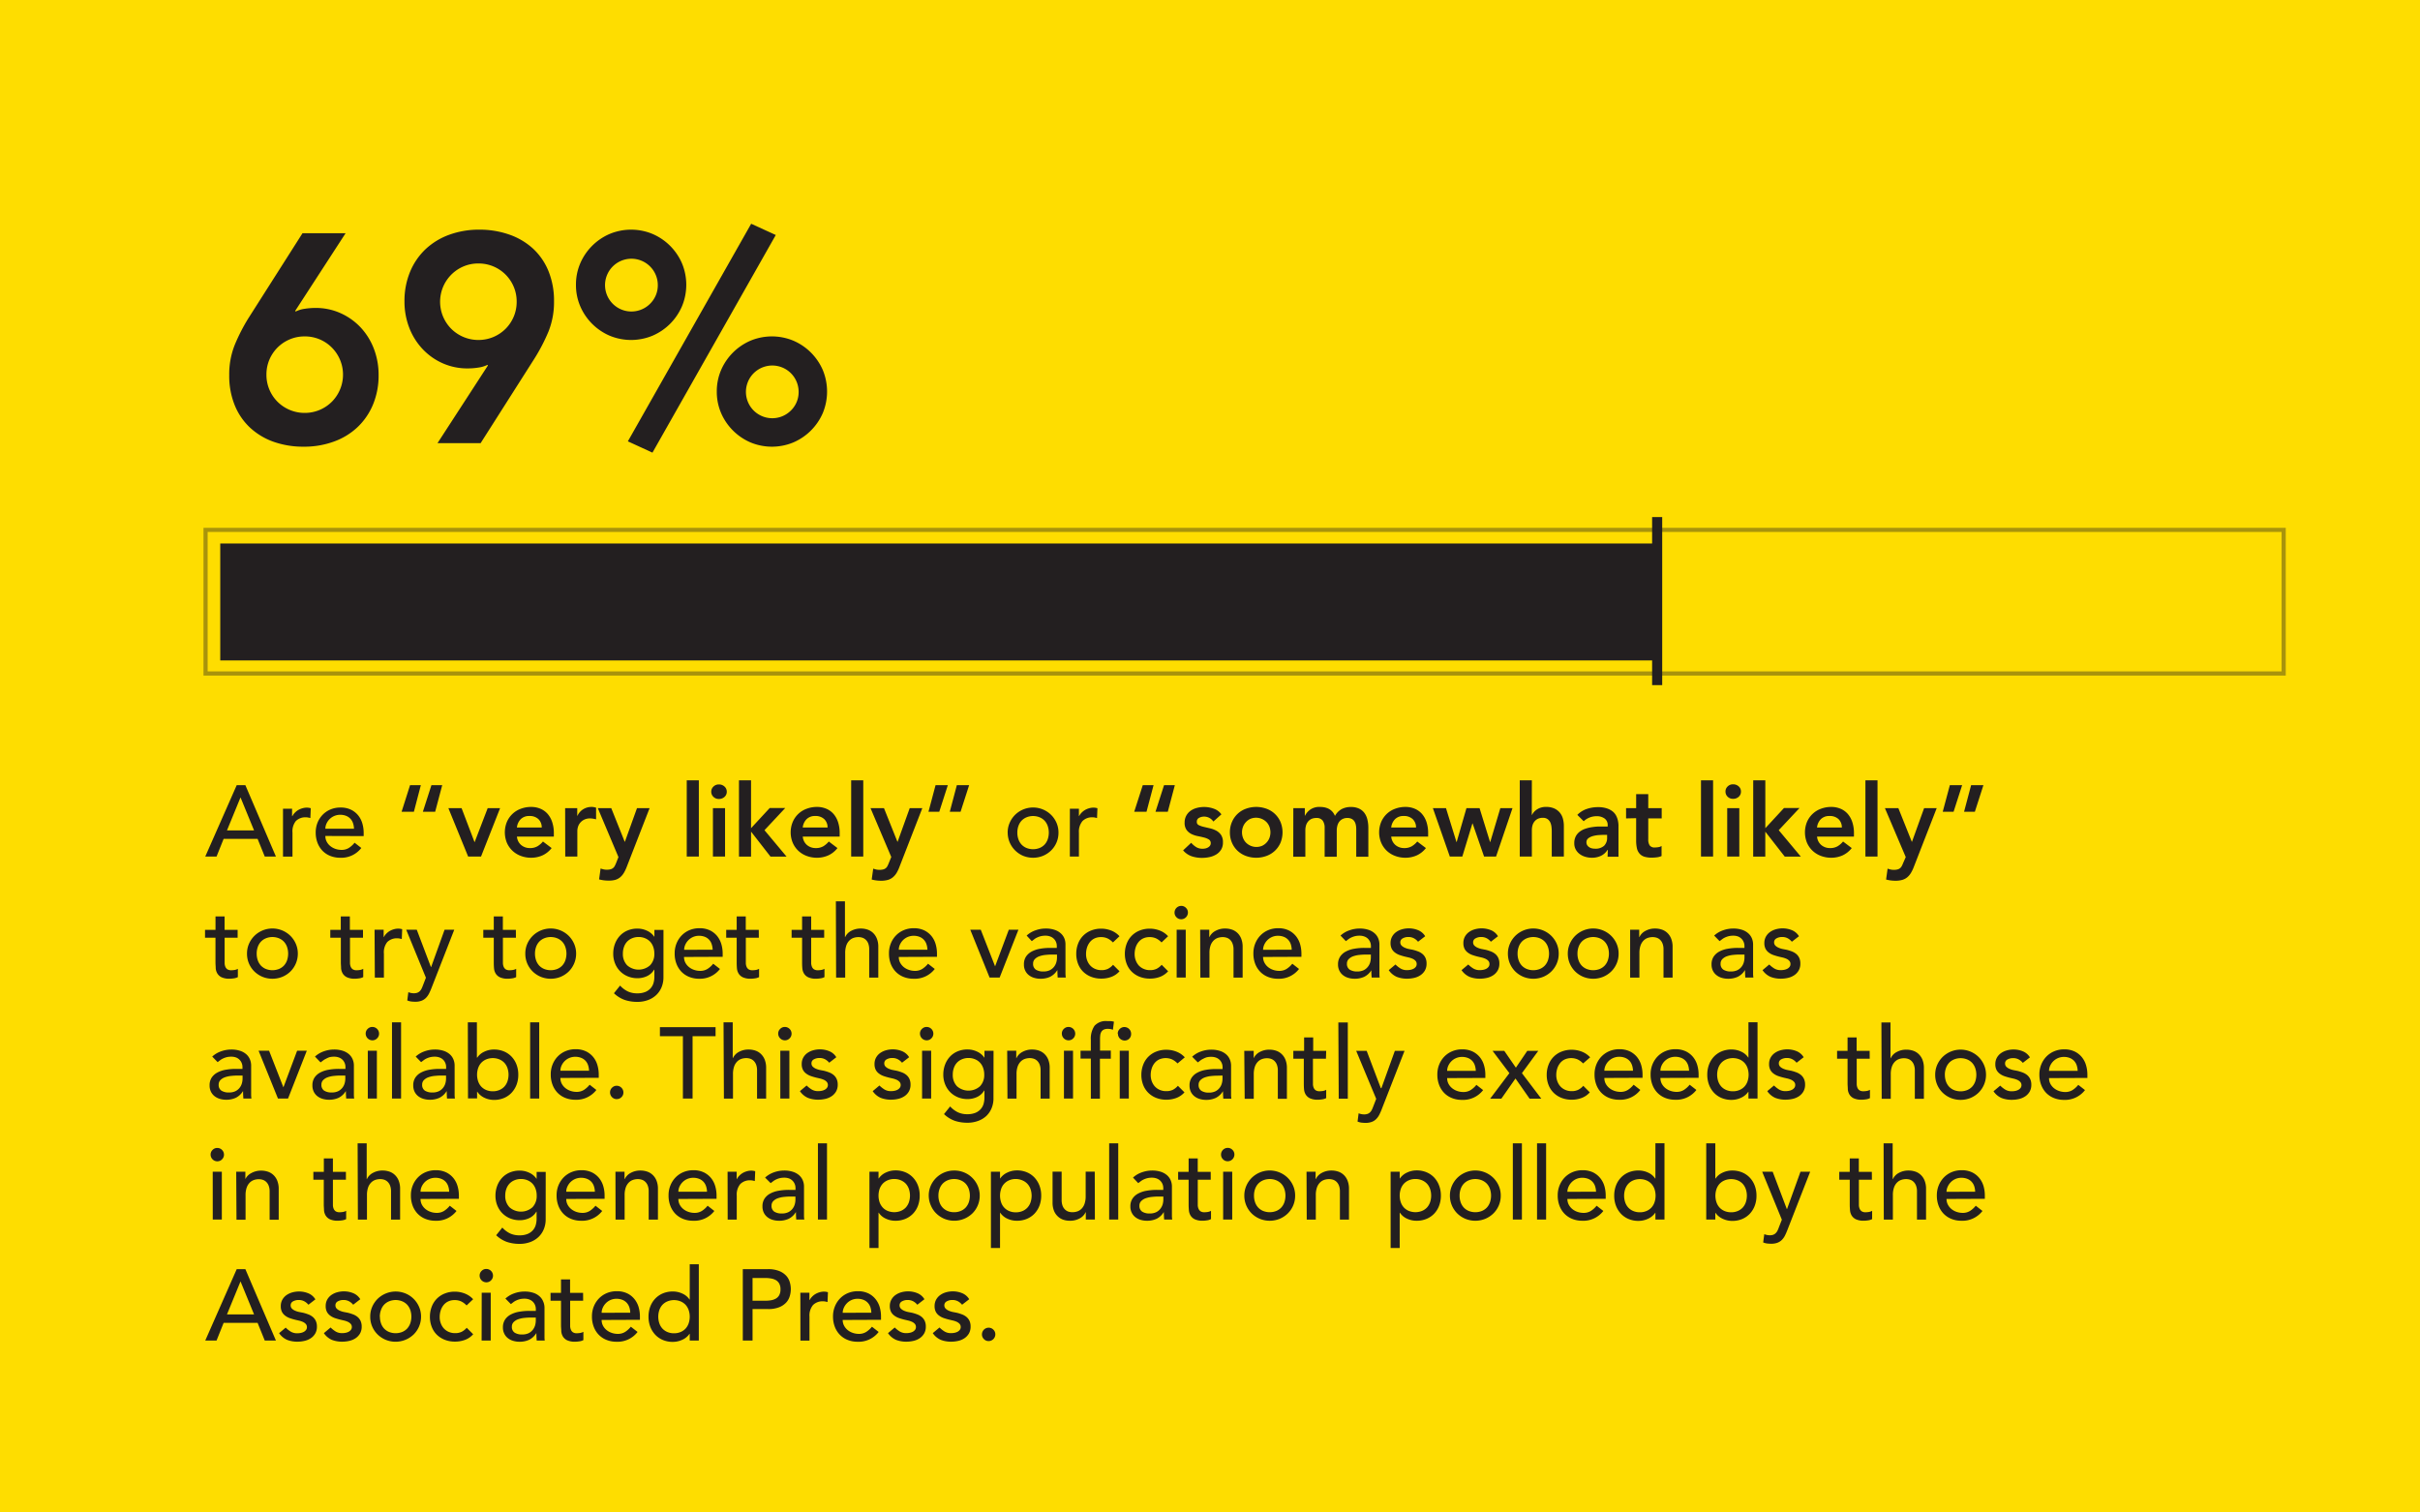 <svg xmlns="http://www.w3.org/2000/svg" viewBox="0 0 720 450"><defs><style>.a{isolation:isolate}.b{fill:#fedd00}.c{fill:#231f20}.d,.f{fill:none;stroke:#231f20}.d{stroke-width:3px}.e{opacity:.39;mix-blend-mode:multiply}.f{stroke-width:1.24px}</style></defs><title>stats</title><g class="a"><path class="b" d="M-.67-.09h721.24v450.62H-.67z"/><path class="c" d="M102.82 69.39l-15 23.11.17.18a8.49 8.49 0 0 1 2.61-.8 20.86 20.86 0 0 1 3.22-.26 17.84 17.84 0 0 1 7.58 1.59 18.63 18.63 0 0 1 6 4.32 19.48 19.48 0 0 1 3.88 6.35 21.54 21.54 0 0 1 1.36 7.67 22.45 22.45 0 0 1-1.67 8.83 19.63 19.63 0 0 1-4.63 6.74 20.23 20.23 0 0 1-7.06 4.28 25.59 25.59 0 0 1-8.86 1.5 26.47 26.47 0 0 1-9-1.45 20.24 20.24 0 0 1-7-4.19 18.74 18.74 0 0 1-4.59-6.71 23.15 23.15 0 0 1-1.63-8.91 23.54 23.54 0 0 1 1.63-9A54.51 54.51 0 0 1 74 94.53l16-25.14zm-23.55 42.08a11.31 11.31 0 0 0 3.31 8.07 11.42 11.42 0 0 0 8.07 3.31 11.37 11.37 0 0 0 8.07-3.31 11.41 11.41 0 0 0 2.43-3.62 11.42 11.42 0 0 0-2.43-12.52 11.26 11.26 0 0 0-8.07-3.31 11.18 11.18 0 0 0-4.45.88 11.28 11.28 0 0 0-6.93 10.5zM130.17 131.84l15-23.11-.17-.17a8.53 8.53 0 0 1-2.6.79 19.77 19.77 0 0 1-3.22.26 18 18 0 0 1-7.59-1.58 18.47 18.47 0 0 1-6-4.33 19.4 19.4 0 0 1-3.89-6.35 21.54 21.54 0 0 1-1.36-7.67 22.58 22.58 0 0 1 1.67-8.82 19.57 19.57 0 0 1 4.63-6.75 20.47 20.47 0 0 1 7.06-4.28 25.65 25.65 0 0 1 8.87-1.5 26.63 26.63 0 0 1 8.95 1.46 20.28 20.28 0 0 1 7.1 4.21 18.68 18.68 0 0 1 4.58 6.7 23.23 23.23 0 0 1 1.63 8.91 23.51 23.51 0 0 1-1.63 9 54.51 54.51 0 0 1-4.2 8.09l-16 25.14zm23.55-42.07a11.23 11.23 0 0 0-.88-4.46 11.29 11.29 0 0 0-10.5-6.92 11.18 11.18 0 0 0-4.45.88 11.42 11.42 0 0 0-3.62 18.57 11.42 11.42 0 0 0 8.07 3.31 11.37 11.37 0 0 0 8.07-3.31 11.41 11.41 0 0 0 2.43-3.62 11.22 11.22 0 0 0 .88-4.45zM171.36 84.74a16 16 0 0 1 1.28-6.4 16.73 16.73 0 0 1 8.73-8.73 16.62 16.62 0 0 1 12.79 0 16.7 16.7 0 0 1 8.74 8.73 16.62 16.62 0 0 1 0 12.79 16.67 16.67 0 0 1-8.74 8.74 16.62 16.62 0 0 1-12.79 0 16.7 16.7 0 0 1-8.73-8.74 16 16 0 0 1-1.28-6.39zm24.35 0a7.85 7.85 0 1 0-2.3 5.64 7.68 7.68 0 0 0 2.3-5.64zm27.78-18.17l7.32 3.35-36.69 64.75-7.32-3.36zm-10.23 49.92a16 16 0 0 1 1.28-6.39 16.73 16.73 0 0 1 8.73-8.73 16.62 16.62 0 0 1 12.79 0 16.7 16.7 0 0 1 8.74 8.73 16.74 16.74 0 0 1 0 12.79 16.7 16.7 0 0 1-8.74 8.73 16.62 16.62 0 0 1-12.79 0 16.73 16.73 0 0 1-8.73-8.73 16 16 0 0 1-1.28-6.4zm24.35 0a7.84 7.84 0 1 0-2.3 5.65 7.67 7.67 0 0 0 2.3-5.65zM70.43 233.6H73l9.09 21.24h-3.32l-2.13-5.25H66.53l-2.1 5.25h-3.36zm5.16 13.47l-4-9.75h-.06l-4 9.75zM84.2 240.62h2.7v2.19h.1a3.83 3.83 0 0 1 .72-1 4.82 4.82 0 0 1 1-.8 5.34 5.34 0 0 1 1.22-.52 4.65 4.65 0 0 1 1.32-.2 3.78 3.78 0 0 1 1.2.18l-.12 2.91-.66-.15a3.68 3.68 0 0 0-.66-.06 4 4 0 0 0-3 1.11 4.88 4.88 0 0 0-1 3.45v7.14H84.2zM96.8 248.72a3.58 3.58 0 0 0 .4 1.7 4.21 4.21 0 0 0 1.07 1.3 4.93 4.93 0 0 0 1.53.84 5.48 5.48 0 0 0 1.8.3 4 4 0 0 0 2.19-.58 7.08 7.08 0 0 0 1.71-1.55l2 1.56a7.51 7.51 0 0 1-6.3 2.91 7.86 7.86 0 0 1-3-.57 6.62 6.62 0 0 1-2.31-1.57 7 7 0 0 1-1.45-2.37 8.4 8.4 0 0 1-.51-3 7.74 7.74 0 0 1 .55-2.95 7.33 7.33 0 0 1 1.52-2.33 7 7 0 0 1 2.33-1.58 7.48 7.48 0 0 1 2.94-.57 7 7 0 0 1 3.19.66 6.35 6.35 0 0 1 2.15 1.73 6.8 6.8 0 0 1 1.21 2.4 10 10 0 0 1 .38 2.71v1zm8.52-2.16a5.69 5.69 0 0 0-.29-1.65 3.6 3.6 0 0 0-.76-1.3 3.54 3.54 0 0 0-1.28-.87 4.64 4.64 0 0 0-1.78-.32 4.44 4.44 0 0 0-3.21 1.35 4.54 4.54 0 0 0-.89 1.34 3.64 3.64 0 0 0-.31 1.45zM123.14 241.52h-3.66l2.52-7.92h3.21zm6.33 0h-3.66l2.55-7.92h3.21zM133.4 240.44h3.93l3.84 10.08h.06l3.87-10.08h3.69l-5.67 14.4h-3.84zM153.8 248.9a3.66 3.66 0 0 0 1.26 2.52 3.94 3.94 0 0 0 2.61.9 4.28 4.28 0 0 0 2.26-.55 6.32 6.32 0 0 0 1.61-1.4l2.58 1.95a7.31 7.31 0 0 1-2.82 2.22 8.31 8.31 0 0 1-3.27.66 8.64 8.64 0 0 1-3.06-.54 7.34 7.34 0 0 1-2.49-1.53 7.25 7.25 0 0 1-1.67-2.38 8.21 8.21 0 0 1 0-6.21 7.17 7.17 0 0 1 4.16-3.92 8.64 8.64 0 0 1 3.06-.54 7 7 0 0 1 2.74.53 5.87 5.87 0 0 1 2.13 1.51 7 7 0 0 1 1.38 2.45 10.34 10.34 0 0 1 .5 3.34v1zm7.38-2.7a3.38 3.38 0 0 0-1-2.5 3.72 3.72 0 0 0-2.67-.92 3.51 3.51 0 0 0-2.57.93 4.15 4.15 0 0 0-1.15 2.49zM168.14 240.44h3.6v2.28h.06a4.52 4.52 0 0 1 1.71-1.95 4.73 4.73 0 0 1 2.55-.69 3.39 3.39 0 0 1 .64.06l.65.15v3.48c-.3-.08-.6-.14-.89-.19a5 5 0 0 0-.85-.08 3.88 3.88 0 0 0-2 .47 3.68 3.68 0 0 0-1.17 1.06 3.54 3.54 0 0 0-.54 1.2 4.43 4.43 0 0 0-.13.9v7.71h-3.6zM177.86 240.44h4l4 10h.06l3.6-10h3.75l-6.81 17.49a11.07 11.07 0 0 1-.86 1.79 5.11 5.11 0 0 1-1.09 1.29 4.16 4.16 0 0 1-1.49.78 7.28 7.28 0 0 1-2.02.21 10.67 10.67 0 0 1-2.76-.36l.45-3.24a7.54 7.54 0 0 0 .88.26 4.32 4.32 0 0 0 .95.1 4.38 4.38 0 0 0 1.11-.12 2 2 0 0 0 .76-.37 2.06 2.06 0 0 0 .53-.66c.14-.27.29-.6.45-1L184 255zM204.32 232.16h3.6v22.68h-3.6zM211.61 235.55a2.06 2.06 0 0 1 .64-1.51 2.23 2.23 0 0 1 1.64-.65 2.39 2.39 0 0 1 1.66.62 2 2 0 0 1 .68 1.54 2 2 0 0 1-.68 1.55 2.38 2.38 0 0 1-1.66.61 2.22 2.22 0 0 1-1.64-.64 2.08 2.08 0 0 1-.64-1.52zm.5 4.89h3.61v14.4h-3.61zM219.86 232.16h3.59v14.25l5.55-6h4.62l-6.17 6.59 6.57 7.86h-4.78l-5.72-7.35h-.07v7.35h-3.59zM238.84 248.9a3.66 3.66 0 0 0 1.26 2.52 3.94 3.94 0 0 0 2.61.9 4.31 4.31 0 0 0 2.27-.55 6.28 6.28 0 0 0 1.6-1.4l2.58 1.95a7.31 7.31 0 0 1-2.82 2.22 8.31 8.31 0 0 1-3.27.66 8.64 8.64 0 0 1-3.06-.54 7.34 7.34 0 0 1-2.49-1.53 7.23 7.23 0 0 1-1.66-2.38 8.09 8.09 0 0 1 0-6.21 7.12 7.12 0 0 1 4.15-3.92 8.64 8.64 0 0 1 3.06-.54 7 7 0 0 1 2.75.53 5.87 5.87 0 0 1 2.13 1.51 7 7 0 0 1 1.38 2.45 10.35 10.35 0 0 1 .49 3.34v1zm7.38-2.7a3.38 3.38 0 0 0-1-2.5 3.72 3.72 0 0 0-2.67-.92 3.49 3.49 0 0 0-2.56.93 4.15 4.15 0 0 0-1.16 2.49zM253.24 232.16h3.6v22.68h-3.6zM259 240.44h4l4 10h.06l3.6-10h3.75l-6.81 17.49a11.08 11.08 0 0 1-.85 1.79 5.14 5.14 0 0 1-1.1 1.29 4.11 4.11 0 0 1-1.48.78 7.3 7.3 0 0 1-2.06.25 10.67 10.67 0 0 1-2.76-.36l.45-3.24a7.71 7.71 0 0 0 .89.26 4.23 4.23 0 0 0 .94.1 4.38 4.38 0 0 0 1.11-.12 1.88 1.88 0 0 0 1.29-1c.14-.27.29-.6.45-1l.69-1.71zM278.35 233.6H282l-2.55 7.92h-3.21zm6.33 0h3.66l-2.55 7.92h-3.21zM299.8 247.73a7.24 7.24 0 0 1 .59-2.91 7.57 7.57 0 0 1 1.6-2.37 7.65 7.65 0 0 1 10.74 0 7.6 7.6 0 0 1 1.61 2.37 7.24 7.24 0 0 1 .58 2.91 7.34 7.34 0 0 1-2.19 5.3 7.62 7.62 0 0 1-2.4 1.59 7.89 7.89 0 0 1-5.94 0A7.62 7.62 0 0 1 302 253a7.45 7.45 0 0 1-2.19-5.3zm2.88 0a5.87 5.87 0 0 0 .33 2 4.5 4.5 0 0 0 .93 1.56 4.31 4.31 0 0 0 1.47 1 5.32 5.32 0 0 0 3.9 0 4.31 4.31 0 0 0 1.47-1 4.5 4.5 0 0 0 .93-1.56 6.2 6.2 0 0 0 0-4 4.5 4.5 0 0 0-.93-1.56 4.31 4.31 0 0 0-1.47-1 5.19 5.19 0 0 0-3.9 0 4.31 4.31 0 0 0-1.47 1 4.5 4.5 0 0 0-.93 1.56 5.81 5.81 0 0 0-.33 2zM318.31 240.62H321v2.19h.06a3.83 3.83 0 0 1 .72-1 4.87 4.87 0 0 1 1-.8 5.26 5.26 0 0 1 1.21-.52 4.65 4.65 0 0 1 1.32-.2 3.78 3.78 0 0 1 1.2.18l-.12 2.91-.66-.15a3.68 3.68 0 0 0-.66-.06 4 4 0 0 0-3 1.11 4.88 4.88 0 0 0-1.07 3.42v7.14h-2.7zM341.11 241.52h-3.66l2.55-7.92h3.21zm6.33 0h-3.66l2.55-7.92h3.21zM361 244.43a3.29 3.29 0 0 0-2.82-1.47 3 3 0 0 0-1.41.36 1.22 1.22 0 0 0-.69 1.17 1 1 0 0 0 .57 1 6.29 6.29 0 0 0 1.44.51l1.88.44a7.34 7.34 0 0 1 1.87.69 4.09 4.09 0 0 1 1.44 1.27 3.8 3.8 0 0 1 .57 2.22 4 4 0 0 1-.55 2.18 4.34 4.34 0 0 1-1.44 1.42 6.42 6.42 0 0 1-2 .78 10.48 10.48 0 0 1-2.22.24 9.54 9.54 0 0 1-3.09-.48A5.87 5.87 0 0 1 352 253l2.4-2.25a6.81 6.81 0 0 0 1.49 1.28 3.57 3.57 0 0 0 1.93.49 3.86 3.86 0 0 0 .81-.09 2.63 2.63 0 0 0 .78-.3 1.86 1.86 0 0 0 .59-.52 1.24 1.24 0 0 0 .22-.74 1.22 1.22 0 0 0-.57-1.11 5.08 5.08 0 0 0-1.44-.58c-.58-.15-1.2-.29-1.87-.42a7.3 7.3 0 0 1-1.88-.63 4 4 0 0 1-1.44-1.22 3.6 3.6 0 0 1-.57-2.16 4.18 4.18 0 0 1 .5-2.08 4.35 4.35 0 0 1 1.3-1.46 5.64 5.64 0 0 1 1.86-.84 8.44 8.44 0 0 1 5 .23 4.65 4.65 0 0 1 2.28 1.69zM365.92 247.64a7.59 7.59 0 0 1 .62-3.1 7.12 7.12 0 0 1 4.15-3.92 8.94 8.94 0 0 1 6.12 0 7.17 7.17 0 0 1 4.16 3.92 8.21 8.21 0 0 1 0 6.21 7.25 7.25 0 0 1-1.67 2.38 7.34 7.34 0 0 1-2.49 1.53 8.94 8.94 0 0 1-6.12 0 7.34 7.34 0 0 1-2.49-1.53 7.23 7.23 0 0 1-1.66-2.38 7.64 7.64 0 0 1-.62-3.11zm3.6 0a4.69 4.69 0 0 0 .29 1.62 4.07 4.07 0 0 0 .84 1.38 4.37 4.37 0 0 0 4.87 1 4.21 4.21 0 0 0 1.34-1 4.07 4.07 0 0 0 .84-1.38 4.83 4.83 0 0 0 0-3.24 4.07 4.07 0 0 0-.84-1.38 4.39 4.39 0 0 0-4.88-1 4.16 4.16 0 0 0-1.33 1 4.07 4.07 0 0 0-.84 1.38 4.69 4.69 0 0 0-.29 1.62zM384.79 240.44h3.42v2.25h.06a4.87 4.87 0 0 1 1.55-1.81 4.67 4.67 0 0 1 2.86-.8q3.39 0 4.5 2.67a5.07 5.07 0 0 1 1.95-2 5.7 5.7 0 0 1 2.79-.65 5.54 5.54 0 0 1 2.43.48 4.26 4.26 0 0 1 1.61 1.32 5.45 5.45 0 0 1 .88 2 10.28 10.28 0 0 1 .27 2.41v8.58h-3.6v-8.16a6.59 6.59 0 0 0-.12-1.27 3 3 0 0 0-.42-1.08 2.14 2.14 0 0 0-.81-.74 2.81 2.81 0 0 0-1.32-.27 3 3 0 0 0-1.42.32 2.78 2.78 0 0 0-1 .84 3.45 3.45 0 0 0-.54 1.2 5.69 5.69 0 0 0-.17 1.36v7.8h-3.6v-8.58a3.6 3.6 0 0 0-.57-2.14 2.17 2.17 0 0 0-1.89-.8 3.41 3.41 0 0 0-1.51.3 2.91 2.91 0 0 0-1 .81 3.23 3.23 0 0 0-.59 1.17 5.22 5.22 0 0 0-.18 1.38v7.86h-3.6zM413.92 248.9a3.66 3.66 0 0 0 1.26 2.52 3.94 3.94 0 0 0 2.61.9 4.31 4.31 0 0 0 2.27-.55 6.28 6.28 0 0 0 1.6-1.4l2.58 1.95a7.31 7.31 0 0 1-2.82 2.22 8.31 8.31 0 0 1-3.27.66 8.64 8.64 0 0 1-3.06-.54 7.34 7.34 0 0 1-2.49-1.53 7.23 7.23 0 0 1-1.66-2.38 8.09 8.09 0 0 1 0-6.21 7.12 7.12 0 0 1 4.15-3.92 8.64 8.64 0 0 1 3.06-.54 7 7 0 0 1 2.75.53 5.87 5.87 0 0 1 2.13 1.51 7 7 0 0 1 1.38 2.45 10.35 10.35 0 0 1 .49 3.34v1zm7.38-2.7a3.38 3.38 0 0 0-1-2.5 3.72 3.72 0 0 0-2.67-.92 3.49 3.49 0 0 0-2.56.93 4.15 4.15 0 0 0-1.16 2.49zM426.31 240.44h3.9l3.12 10.08h.06l2.91-10.08h3.9l3.12 10.08h.06l3-10.08H450l-4.89 14.4h-3.57l-3.41-9.84h-.06l-3 9.84h-3.72zM455.74 242.45h.06a4.2 4.2 0 0 1 1.49-1.63 4.72 4.72 0 0 1 2.74-.74 5.66 5.66 0 0 1 2.45.48 4.6 4.6 0 0 1 1.63 1.26 4.77 4.77 0 0 1 .9 1.8 8.29 8.29 0 0 1 .27 2.13v9.09h-3.6v-7.29c0-.4 0-.84-.06-1.33a4.79 4.79 0 0 0-.31-1.38 2.6 2.6 0 0 0-.8-1.08 2.28 2.28 0 0 0-1.47-.44 3.41 3.41 0 0 0-1.51.3 2.91 2.91 0 0 0-1 .81 3.23 3.23 0 0 0-.59 1.17 5.22 5.22 0 0 0-.18 1.38v7.86h-3.6v-22.68h3.6zM478.36 252.86h-.09a4.65 4.65 0 0 1-2 1.79 6.21 6.21 0 0 1-2.64.55 7 7 0 0 1-1.93-.27 5.24 5.24 0 0 1-1.68-.81 4.18 4.18 0 0 1-1.19-1.35 3.83 3.83 0 0 1-.45-1.89 4.33 4.33 0 0 1 .42-2 4.11 4.11 0 0 1 1.13-1.38 5.68 5.68 0 0 1 1.63-.89 11.25 11.25 0 0 1 1.94-.49 17.07 17.07 0 0 1 2-.21h2.82v-.39a2.33 2.33 0 0 0-.93-2 3.93 3.93 0 0 0-2.37-.68 5.57 5.57 0 0 0-2.13.41 5.38 5.38 0 0 0-1.71 1.09l-1.89-1.89a7 7 0 0 1 2.81-1.77 10.3 10.3 0 0 1 3.31-.54 8.34 8.34 0 0 1 2.58.35 5.67 5.67 0 0 1 1.74.88 4 4 0 0 1 1.07 1.25 5.75 5.75 0 0 1 .54 1.42 7.83 7.83 0 0 1 .19 1.4V254.9h-3.24zm-.21-4.47h-.75q-.75 0-1.68.06a8.76 8.76 0 0 0-1.75.29 4 4 0 0 0-1.4.66 1.43 1.43 0 0 0-.57 1.21 1.55 1.55 0 0 0 .23.86 2 2 0 0 0 .58.58 2.46 2.46 0 0 0 .81.35 3.94 3.94 0 0 0 .9.1 3.75 3.75 0 0 0 2.75-.88 3.27 3.27 0 0 0 .88-2.42zM483.79 243.5v-3.06h3v-4.17h3.6v4.17h4v3.06h-4v6.3a3.13 3.13 0 0 0 .41 1.71 1.76 1.76 0 0 0 1.6.63 5.79 5.79 0 0 0 1.05-.1 2.2 2.2 0 0 0 .9-.35v3a4.59 4.59 0 0 1-1.39.38 11.79 11.79 0 0 1-1.46.1 7.46 7.46 0 0 1-2.36-.31 3.08 3.08 0 0 1-1.43-1 3.56 3.56 0 0 1-.72-1.61 10.51 10.51 0 0 1-.2-2.22v-6.6zM506.08 232.16h3.6v22.68h-3.6zM513.37 235.55A2 2 0 0 1 514 234a2.21 2.21 0 0 1 1.63-.65 2.41 2.41 0 0 1 1.67.62 2 2 0 0 1 .67 1.54 2 2 0 0 1-.67 1.55 2.41 2.41 0 0 1-1.67.61 2.2 2.2 0 0 1-1.63-.64 2.05 2.05 0 0 1-.63-1.48zm.51 4.89h3.6v14.4h-3.6zM521.62 232.16h3.6v14.25l5.55-6h4.62l-6.18 6.59 6.57 7.86H531l-5.73-7.35h-.06v7.35h-3.6zM540.61 248.9a3.66 3.66 0 0 0 1.26 2.52 3.94 3.94 0 0 0 2.61.9 4.28 4.28 0 0 0 2.26-.55 6.32 6.32 0 0 0 1.61-1.4l2.58 1.95a7.31 7.31 0 0 1-2.82 2.22 8.31 8.31 0 0 1-3.27.66 8.64 8.64 0 0 1-3.06-.54 7.34 7.34 0 0 1-2.49-1.53 7.25 7.25 0 0 1-1.67-2.38 8.21 8.21 0 0 1 0-6.21 7.17 7.17 0 0 1 4.16-3.92 8.64 8.64 0 0 1 3.06-.54 7 7 0 0 1 2.74.53 5.87 5.87 0 0 1 2.13 1.51 7 7 0 0 1 1.38 2.45 10.34 10.34 0 0 1 .5 3.34v1zm7.38-2.7a3.38 3.38 0 0 0-1-2.5 3.72 3.72 0 0 0-2.67-.92 3.51 3.51 0 0 0-2.57.93 4.15 4.15 0 0 0-1.15 2.49zM555 232.16h3.6v22.68H555zM560.8 240.44h4l4 10h.06l3.6-10h3.75l-6.81 17.49a11.07 11.07 0 0 1-.86 1.79 5.11 5.11 0 0 1-1.09 1.29 4.16 4.16 0 0 1-1.49.78 7.23 7.23 0 0 1-2.05.25 10.67 10.67 0 0 1-2.76-.36l.45-3.24a7.54 7.54 0 0 0 .88.26 4.32 4.32 0 0 0 .95.1 4.38 4.38 0 0 0 1.11-.12 2 2 0 0 0 .76-.37 2.06 2.06 0 0 0 .53-.66c.14-.27.29-.6.45-1L567 255zM580.12 233.6h3.66l-2.55 7.92H578zm6.33 0h3.66l-2.55 7.92h-3.21zM70.7 279h-3.87V286.64a3.11 3.11 0 0 0 .22 1 1.7 1.7 0 0 0 .6.75 2.07 2.07 0 0 0 1.19.28 5.69 5.69 0 0 0 1-.09 2.86 2.86 0 0 0 .93-.33v2.46a3.55 3.55 0 0 1-1.25.38 9.09 9.09 0 0 1-1.18.1 5.46 5.46 0 0 1-2.42-.43 3 3 0 0 1-1.26-1.13 3.62 3.62 0 0 1-.48-1.54c0-.57-.07-1.15-.07-1.73V279H61v-2.34h3.12v-4h2.7v4h3.88zM73.49 283.73a7.24 7.24 0 0 1 .58-2.91 7.6 7.6 0 0 1 1.61-2.37 7.65 7.65 0 0 1 10.74 0 7.57 7.57 0 0 1 1.6 2.37 7.24 7.24 0 0 1 .59 2.91 7.45 7.45 0 0 1-2.19 5.3 7.62 7.62 0 0 1-2.4 1.59 7.89 7.89 0 0 1-5.94 0 7.62 7.62 0 0 1-2.4-1.59 7.34 7.34 0 0 1-2.19-5.3zm2.88 0a5.87 5.87 0 0 0 .33 2 4.5 4.5 0 0 0 .93 1.56 4.31 4.31 0 0 0 1.47 1 5.32 5.32 0 0 0 3.9 0 4.31 4.31 0 0 0 1.47-1 4.5 4.5 0 0 0 .93-1.56 6.2 6.2 0 0 0 0-4 4.5 4.5 0 0 0-.93-1.56 4.31 4.31 0 0 0-1.47-1 5.19 5.19 0 0 0-3.9 0 4.31 4.31 0 0 0-1.47 1 4.5 4.5 0 0 0-.93 1.56 5.81 5.81 0 0 0-.33 2zM108 279h-3.87V286.64a3.11 3.11 0 0 0 .22 1 1.7 1.7 0 0 0 .6.75 2.07 2.07 0 0 0 1.19.28 5.69 5.69 0 0 0 1-.09 2.86 2.86 0 0 0 .93-.33v2.46a3.55 3.55 0 0 1-1.25.38 9.09 9.09 0 0 1-1.18.1 5.46 5.46 0 0 1-2.42-.43 3 3 0 0 1-1.26-1.13 3.62 3.62 0 0 1-.48-1.54c0-.57-.07-1.15-.07-1.73V279h-3.14v-2.34h3.12v-4h2.7v4H108zM111.44 276.62h2.7v2.19h.06a3.83 3.83 0 0 1 .72-1 4.82 4.82 0 0 1 1-.8 5.34 5.34 0 0 1 1.22-.52 4.65 4.65 0 0 1 1.32-.2 3.78 3.78 0 0 1 1.2.18l-.12 2.91-.66-.15a3.68 3.68 0 0 0-.66-.06 4 4 0 0 0-3 1.11 4.88 4.88 0 0 0-1 3.45v7.14h-2.7zM120.86 276.62H124l4.21 11.1h.06l4-11.1h2.88l-6.75 17.28a18.34 18.34 0 0 1-.75 1.7 5.08 5.08 0 0 1-.93 1.3 3.74 3.74 0 0 1-1.3.84 5.07 5.07 0 0 1-1.86.3 9.82 9.82 0 0 1-1.21-.07 4.29 4.29 0 0 1-1.18-.32l.32-2.46a4.25 4.25 0 0 0 1.61.33 3 3 0 0 0 1.06-.16 2.1 2.1 0 0 0 .75-.48 2.81 2.81 0 0 0 .52-.74q.21-.42.42-1l.87-2.25zM153.5 279h-3.87V286.64a3.11 3.11 0 0 0 .22 1 1.7 1.7 0 0 0 .6.75 2.07 2.07 0 0 0 1.19.28 5.69 5.69 0 0 0 1-.09 2.86 2.86 0 0 0 .93-.33v2.46a3.55 3.55 0 0 1-1.25.38 9.09 9.09 0 0 1-1.18.1 5.46 5.46 0 0 1-2.42-.43 3 3 0 0 1-1.26-1.13 3.62 3.62 0 0 1-.48-1.54c-.05-.57-.07-1.15-.07-1.73V279h-3.12v-2.34h3.12v-4h2.7v4h3.87zM156.29 283.73a7.24 7.24 0 0 1 .58-2.91 7.6 7.6 0 0 1 1.61-2.37 7.65 7.65 0 0 1 10.74 0 7.57 7.57 0 0 1 1.6 2.37 7.24 7.24 0 0 1 .59 2.91 7.45 7.45 0 0 1-2.19 5.3 7.62 7.62 0 0 1-2.4 1.59 7.89 7.89 0 0 1-5.94 0 7.62 7.62 0 0 1-2.4-1.59 7.34 7.34 0 0 1-2.19-5.3zm2.88 0a5.87 5.87 0 0 0 .33 2 4.5 4.5 0 0 0 .93 1.56 4.31 4.31 0 0 0 1.47 1 5.32 5.32 0 0 0 3.9 0 4.31 4.31 0 0 0 1.47-1 4.5 4.5 0 0 0 .93-1.56 6.2 6.2 0 0 0 0-4 4.5 4.5 0 0 0-.93-1.56 4.31 4.31 0 0 0-1.47-1 5.19 5.19 0 0 0-3.9 0 4.31 4.31 0 0 0-1.47 1 4.5 4.5 0 0 0-.93 1.56 5.81 5.81 0 0 0-.33 2zM197.39 290.72a7.65 7.65 0 0 1-.56 3 6.72 6.72 0 0 1-1.57 2.31 7.13 7.13 0 0 1-2.46 1.51 9 9 0 0 1-3.18.54 11.69 11.69 0 0 1-3.74-.57 9 9 0 0 1-3.22-2l1.83-2.28a7.49 7.49 0 0 0 2.28 1.73 6.42 6.42 0 0 0 2.79.58 6.21 6.21 0 0 0 2.49-.43 4.26 4.26 0 0 0 1.57-1.13 4.17 4.17 0 0 0 .83-1.57 6.83 6.83 0 0 0 .24-1.79v-2.1h-.09a4.83 4.83 0 0 1-2.12 1.91 6.6 6.6 0 0 1-2.8.61 7.49 7.49 0 0 1-2.9-.55 6.87 6.87 0 0 1-2.29-1.53 7 7 0 0 1-1.5-2.31 7.67 7.67 0 0 1-.54-2.9 8 8 0 0 1 .51-2.92 7.16 7.16 0 0 1 1.45-2.39 6.6 6.6 0 0 1 2.28-1.59 7.55 7.55 0 0 1 3-.57 6.6 6.6 0 0 1 2.8.63 5.16 5.16 0 0 1 2.15 1.77h.06v-2h2.7zM190 278.78a4.88 4.88 0 0 0-1.95.38 4.31 4.31 0 0 0-1.47 1 4.5 4.5 0 0 0-.93 1.56 5.81 5.81 0 0 0-.33 2 4.79 4.79 0 0 0 1.26 3.47 5.15 5.15 0 0 0 6.84 0 4.79 4.79 0 0 0 1.26-3.47 5.81 5.81 0 0 0-.33-2 4.5 4.5 0 0 0-.93-1.56 4.31 4.31 0 0 0-1.47-1 4.88 4.88 0 0 0-1.95-.38zM203.51 284.72a3.58 3.58 0 0 0 .4 1.7 4.08 4.08 0 0 0 1.07 1.3 4.71 4.71 0 0 0 1.53.84 5.44 5.44 0 0 0 1.8.3 4 4 0 0 0 2.18-.58 6.9 6.9 0 0 0 1.71-1.55l2 1.56a7.49 7.49 0 0 1-6.2 2.91 7.82 7.82 0 0 1-3-.57 6.62 6.62 0 0 1-2.31-1.57 7 7 0 0 1-1.45-2.37 8.18 8.18 0 0 1-.51-3 7.74 7.74 0 0 1 .55-3 7.33 7.33 0 0 1 1.53-2.37 7.08 7.08 0 0 1 2.32-1.58 7.53 7.53 0 0 1 2.95-.57 7 7 0 0 1 3.19.66 6.35 6.35 0 0 1 2.15 1.73 7 7 0 0 1 1.21 2.4 10 10 0 0 1 .38 2.71v1zm8.52-2.16a5.69 5.69 0 0 0-.29-1.65 3.46 3.46 0 0 0-2-2.17 4.64 4.64 0 0 0-1.78-.32 4.36 4.36 0 0 0-1.82.38 4.43 4.43 0 0 0-1.4 1 4.51 4.51 0 0 0-.88 1.34 3.64 3.64 0 0 0-.31 1.45zM225.77 279h-3.87V286.64a3.11 3.11 0 0 0 .22 1 1.7 1.7 0 0 0 .6.75 2.05 2.05 0 0 0 1.19.28 5.78 5.78 0 0 0 1-.09 3 3 0 0 0 .93-.33v2.46a3.62 3.62 0 0 1-1.25.38 9.23 9.23 0 0 1-1.18.1 5.46 5.46 0 0 1-2.42-.43 3 3 0 0 1-1.26-1.13 3.62 3.62 0 0 1-.48-1.54c-.05-.57-.07-1.15-.07-1.73V279h-3.12v-2.34h3.12v-4h2.7v4h3.87zM245.21 279h-3.87V286.64a3.37 3.37 0 0 0 .23 1 1.7 1.7 0 0 0 .6.75 2.07 2.07 0 0 0 1.19.28 5.5 5.5 0 0 0 1-.09 2.92 2.92 0 0 0 .94-.33v2.46a3.55 3.55 0 0 1-1.25.38 9.09 9.09 0 0 1-1.19.1 5.41 5.41 0 0 1-2.41-.43 3 3 0 0 1-1.26-1.13 3.62 3.62 0 0 1-.48-1.54c-.05-.57-.07-1.15-.07-1.73V279h-3.12v-2.34h3.12v-4h2.7v4h3.87zM248.69 268.16h2.7v10.65h.06a3.9 3.9 0 0 1 1.76-1.84 5.92 5.92 0 0 1 2.91-.71 6.21 6.21 0 0 1 2 .32 4.42 4.42 0 0 1 1.65 1 4.71 4.71 0 0 1 1.12 1.7 6.27 6.27 0 0 1 .42 2.44v9.15h-2.7v-8.4a5 5 0 0 0-.26-1.69 3.1 3.1 0 0 0-.72-1.14 2.8 2.8 0 0 0-1-.63 3.79 3.79 0 0 0-1.21-.2 4.46 4.46 0 0 0-1.57.27 3.3 3.3 0 0 0-1.25.86 3.75 3.75 0 0 0-.84 1.48 6.76 6.76 0 0 0-.3 2.13v7.32h-2.7zM267.41 284.72a3.58 3.58 0 0 0 .4 1.7 4.33 4.33 0 0 0 1.06 1.3 5 5 0 0 0 1.54.84 5.42 5.42 0 0 0 1.79.3 4 4 0 0 0 2.2-.58 7.47 7.47 0 0 0 1.71-1.55l2 1.56a7.51 7.51 0 0 1-6.3 2.91 7.86 7.86 0 0 1-3.05-.57 6.62 6.62 0 0 1-2.31-1.57 7 7 0 0 1-1.46-2.37 8.63 8.63 0 0 1-.5-3 7.74 7.74 0 0 1 .55-3 7.33 7.33 0 0 1 1.53-2.37 6.92 6.92 0 0 1 2.33-1.58 7.43 7.43 0 0 1 2.93-.57 7 7 0 0 1 3.2.66 6.35 6.35 0 0 1 2.15 1.73 6.8 6.8 0 0 1 1.21 2.4 10 10 0 0 1 .38 2.71v1zm8.52-2.16a5.69 5.69 0 0 0-.29-1.65 3.62 3.62 0 0 0-.77-1.3 3.5 3.5 0 0 0-1.27-.87 4.67 4.67 0 0 0-1.78-.32 4.44 4.44 0 0 0-3.21 1.35 4.54 4.54 0 0 0-.89 1.34 3.64 3.64 0 0 0-.31 1.45zM288.68 276.62h3.12l4.26 10.89 4.08-10.89H303l-5.58 14.22h-3zM305.45 278.36a7.33 7.33 0 0 1 2.64-1.57 9 9 0 0 1 3-.53 8.23 8.23 0 0 1 2.68.39 5.11 5.11 0 0 1 1.84 1.05 4.06 4.06 0 0 1 1.07 1.52A4.71 4.71 0 0 1 317 281v8.64c0 .38.05.82.09 1.2h-2.41c-.05-.72-.08-1.44-.08-2.16h-.06a5.3 5.3 0 0 1-2.13 1.95 6.73 6.73 0 0 1-2.86.57 6.43 6.43 0 0 1-1.88-.27 4.55 4.55 0 0 1-1.58-.81 3.72 3.72 0 0 1-1.06-1.33 4 4 0 0 1-.39-1.85 4.1 4.1 0 0 1 .61-2.31 4.64 4.64 0 0 1 1.68-1.51 8.11 8.11 0 0 1 2.49-.84 17.33 17.33 0 0 1 3-.26h2v-.6a3 3 0 0 0-.21-1.08 2.78 2.78 0 0 0-.64-1 3 3 0 0 0-1.05-.69 3.91 3.91 0 0 0-1.5-.26 5.49 5.49 0 0 0-1.36.15 5.71 5.71 0 0 0-1.06.38 4.09 4.09 0 0 0-.87.52l-.75.57zm7.62 5.64a18.88 18.88 0 0 0-2 .11 7.68 7.68 0 0 0-1.83.4 3.53 3.53 0 0 0-1.35.84 1.89 1.89 0 0 0-.52 1.38 2 2 0 0 0 .82 1.77 4 4 0 0 0 2.23.54 4.38 4.38 0 0 0 1.9-.37 3.75 3.75 0 0 0 1.26-1 3.93 3.93 0 0 0 .69-1.33 5.31 5.31 0 0 0 .21-1.46V284zM331.12 280.4a5.63 5.63 0 0 0-1.57-1.18 4.44 4.44 0 0 0-2-.41 4.32 4.32 0 0 0-1.93.41 3.94 3.94 0 0 0-1.38 1.11 5 5 0 0 0-.84 1.62 6.33 6.33 0 0 0-.28 1.9 5.13 5.13 0 0 0 .33 1.88 4.54 4.54 0 0 0 .93 1.54 4.1 4.1 0 0 0 1.44 1 4.55 4.55 0 0 0 1.89.37 4.35 4.35 0 0 0 1.95-.4 5.14 5.14 0 0 0 1.5-1.19l1.92 1.92a6.06 6.06 0 0 1-2.45 1.68 8.57 8.57 0 0 1-3 .51 8.14 8.14 0 0 1-3-.54 7 7 0 0 1-2.36-1.51 6.54 6.54 0 0 1-1.52-2.34 8.16 8.16 0 0 1-.54-3 8.25 8.25 0 0 1 .54-3 6.77 6.77 0 0 1 1.51-2.37 6.86 6.86 0 0 1 2.34-1.54 8 8 0 0 1 3-.56 8.18 8.18 0 0 1 3 .56 6.53 6.53 0 0 1 2.47 1.69zM345.58 280.4a5.63 5.63 0 0 0-1.57-1.18 4.44 4.44 0 0 0-2-.41 4.32 4.32 0 0 0-1.93.41 3.94 3.94 0 0 0-1.38 1.11 5 5 0 0 0-.84 1.62 6.33 6.33 0 0 0-.28 1.9 5.13 5.13 0 0 0 .33 1.88 4.68 4.68 0 0 0 .92 1.54 4.23 4.23 0 0 0 1.45 1 4.52 4.52 0 0 0 1.89.37 4.35 4.35 0 0 0 1.95-.4 5.14 5.14 0 0 0 1.5-1.19l1.92 1.92a6.13 6.13 0 0 1-2.45 1.68 8.57 8.57 0 0 1-3 .51 8.14 8.14 0 0 1-3-.54 7 7 0 0 1-2.36-1.51 6.54 6.54 0 0 1-1.52-2.34 8.16 8.16 0 0 1-.54-3 8.25 8.25 0 0 1 .54-3 6.77 6.77 0 0 1 1.51-2.37 6.86 6.86 0 0 1 2.34-1.54 8 8 0 0 1 3-.56 8.18 8.18 0 0 1 3 .56 6.53 6.53 0 0 1 2.47 1.69zM349.45 271.52a2 2 0 0 1 2-2 1.92 1.92 0 0 1 1.4.59 1.89 1.89 0 0 1 .58 1.39 2 2 0 0 1-2 2 1.89 1.89 0 0 1-1.39-.58 1.92 1.92 0 0 1-.59-1.4zm.63 5.1h2.7v14.22h-2.7zM357.07 276.62h2.71v2.19h.05a4 4 0 0 1 1.78-1.84 5.83 5.83 0 0 1 2.91-.71 6.15 6.15 0 0 1 2 .32 4.42 4.42 0 0 1 1.65 1 4.71 4.71 0 0 1 1.12 1.7 6.46 6.46 0 0 1 .42 2.44v9.15H367v-8.4a4.71 4.71 0 0 0-.28-1.69 3.08 3.08 0 0 0-.71-1.14 2.72 2.72 0 0 0-1-.63 3.79 3.79 0 0 0-1.21-.2 4.46 4.46 0 0 0-1.57.27 3.42 3.42 0 0 0-1.26.86 4 4 0 0 0-.84 1.48 6.77 6.77 0 0 0-.29 2.13v7.32h-2.71zM375.79 284.72a3.59 3.59 0 0 0 .41 1.7 4.18 4.18 0 0 0 1.06 1.3 4.93 4.93 0 0 0 1.53.84 5.48 5.48 0 0 0 1.8.3 4 4 0 0 0 2.19-.58 7.08 7.08 0 0 0 1.71-1.55l2 1.56a7.51 7.51 0 0 1-6.3 2.91 7.81 7.81 0 0 1-3-.57 6.62 6.62 0 0 1-2.31-1.57 7 7 0 0 1-1.46-2.37 8.4 8.4 0 0 1-.51-3 7.75 7.75 0 0 1 .56-3 7.33 7.33 0 0 1 1.53-2.37 7 7 0 0 1 2.32-1.58 7.48 7.48 0 0 1 2.94-.57 7 7 0 0 1 3.2.66 6.31 6.31 0 0 1 2.14 1.73 6.82 6.82 0 0 1 1.22 2.4 10 10 0 0 1 .38 2.71v1zm8.52-2.16a5.7 5.7 0 0 0-.28-1.65 3.62 3.62 0 0 0-.77-1.3 3.5 3.5 0 0 0-1.27-.87 4.69 4.69 0 0 0-1.79-.32 4.31 4.31 0 0 0-1.81.38 4.43 4.43 0 0 0-1.4 1 4.51 4.51 0 0 0-.88 1.34 3.66 3.66 0 0 0-.32 1.45zM398.83 278.36a7.46 7.46 0 0 1 2.65-1.57 9 9 0 0 1 3-.53 8.23 8.23 0 0 1 2.68.39 5.11 5.11 0 0 1 1.84 1.05 4.06 4.06 0 0 1 1.07 1.52 4.7 4.7 0 0 1 .34 1.78v8.64c0 .38 0 .82.08 1.2h-2.39c-.07-.72-.1-1.44-.1-2.16a5.23 5.23 0 0 1-2.13 1.95 6.79 6.79 0 0 1-2.86.57 6.64 6.64 0 0 1-1.89-.27 4.68 4.68 0 0 1-1.57-.81 3.84 3.84 0 0 1-1.06-1.33 4 4 0 0 1-.4-1.85 4.1 4.1 0 0 1 .62-2.31 4.64 4.64 0 0 1 1.68-1.51 8.11 8.11 0 0 1 2.49-.84 17.22 17.22 0 0 1 3-.26h2v-.6a3.19 3.19 0 0 0-.21-1.08 3.24 3.24 0 0 0-.63-1 3 3 0 0 0-1.06-.69 4 4 0 0 0-1.5-.26 5.55 5.55 0 0 0-1.36.15 6.4 6.4 0 0 0-1.07.38 4.66 4.66 0 0 0-.87.52l-.75.57zm7.62 5.64a19 19 0 0 0-2 .11 7.68 7.68 0 0 0-1.83.4 3.53 3.53 0 0 0-1.35.84 1.9 1.9 0 0 0-.53 1.38 2 2 0 0 0 .83 1.77 4.06 4.06 0 0 0 2.24.54 4.4 4.4 0 0 0 1.89-.37 3.62 3.62 0 0 0 1.25-1 3.78 3.78 0 0 0 .7-1.33 5.72 5.72 0 0 0 .21-1.46V284zM421.9 280.19a4.1 4.1 0 0 0-1.18-1 3.43 3.43 0 0 0-1.73-.41 3.27 3.27 0 0 0-1.66.41 1.29 1.29 0 0 0-.71 1.18 1.36 1.36 0 0 0 .41 1 3.2 3.2 0 0 0 1 .63 5.58 5.58 0 0 0 1.18.36l1.08.21a12.6 12.6 0 0 1 1.64.51 4.52 4.52 0 0 1 1.32.78 3.38 3.38 0 0 1 .87 1.17 4 4 0 0 1 .31 1.68 4 4 0 0 1-.51 2.06 4.28 4.28 0 0 1-1.32 1.39 5.53 5.53 0 0 1-1.84.78 9.24 9.24 0 0 1-2.09.24 8.21 8.21 0 0 1-3.1-.54 5.6 5.6 0 0 1-2.39-2l2-1.68a8.4 8.4 0 0 0 1.47 1.17 3.64 3.64 0 0 0 2 .51 5.31 5.31 0 0 0 1-.1 3.19 3.19 0 0 0 .93-.33 2 2 0 0 0 .66-.57 1.31 1.31 0 0 0 .25-.8 1.37 1.37 0 0 0-.37-1 2.7 2.7 0 0 0-.9-.61 6.55 6.55 0 0 0-1.11-.36l-1-.23q-.87-.21-1.65-.48a5 5 0 0 1-1.38-.72 3.33 3.33 0 0 1-1-1.14 3.67 3.67 0 0 1-.36-1.71 3.86 3.86 0 0 1 .47-1.93 4.15 4.15 0 0 1 1.23-1.37 5.56 5.56 0 0 1 1.74-.81 7.3 7.3 0 0 1 2-.27 7.22 7.22 0 0 1 2.76.54 4.37 4.37 0 0 1 2.1 1.8zM443.56 280.19a4.1 4.1 0 0 0-1.18-1 3.42 3.42 0 0 0-1.72-.41 3.28 3.28 0 0 0-1.67.41 1.29 1.29 0 0 0-.71 1.18 1.36 1.36 0 0 0 .41 1 3.2 3.2 0 0 0 1 .63 5.58 5.58 0 0 0 1.18.36l1.08.21a12.6 12.6 0 0 1 1.64.51 4.52 4.52 0 0 1 1.32.78 3.38 3.38 0 0 1 .87 1.17 4 4 0 0 1 .31 1.68 4 4 0 0 1-.51 2.06 4.28 4.28 0 0 1-1.32 1.39 5.53 5.53 0 0 1-1.84.78 9.24 9.24 0 0 1-2.09.24 8.21 8.21 0 0 1-3.1-.54 5.6 5.6 0 0 1-2.39-2l2-1.68a8.4 8.4 0 0 0 1.47 1.17 3.64 3.64 0 0 0 2 .51 5.31 5.31 0 0 0 1-.1 3.19 3.19 0 0 0 .93-.33 2 2 0 0 0 .66-.57 1.31 1.31 0 0 0 .25-.8 1.37 1.37 0 0 0-.37-1 2.7 2.7 0 0 0-.9-.61 6.55 6.55 0 0 0-1.11-.36l-1-.23q-.87-.21-1.65-.48a5 5 0 0 1-1.38-.72 3.33 3.33 0 0 1-1-1.14 3.67 3.67 0 0 1-.35-1.71 3.85 3.85 0 0 1 .46-1.93 4.15 4.15 0 0 1 1.23-1.37 5.56 5.56 0 0 1 1.74-.81 7.3 7.3 0 0 1 2-.27 7.22 7.22 0 0 1 2.76.54 4.37 4.37 0 0 1 2.1 1.8zM448.63 283.73a7.24 7.24 0 0 1 .59-2.91 7.57 7.57 0 0 1 1.6-2.37 7.65 7.65 0 0 1 10.74 0 7.6 7.6 0 0 1 1.61 2.37 7.24 7.24 0 0 1 .58 2.91 7.34 7.34 0 0 1-2.19 5.3 7.62 7.62 0 0 1-2.4 1.59 7.89 7.89 0 0 1-5.94 0 7.62 7.62 0 0 1-2.4-1.59 7.45 7.45 0 0 1-2.19-5.3zm2.88 0a5.87 5.87 0 0 0 .33 2 4.5 4.5 0 0 0 .93 1.56 4.31 4.31 0 0 0 1.47 1 5.32 5.32 0 0 0 3.9 0 4.31 4.31 0 0 0 1.47-1 4.5 4.5 0 0 0 .93-1.56 6.2 6.2 0 0 0 0-4 4.5 4.5 0 0 0-.93-1.56 4.31 4.31 0 0 0-1.47-1 5.19 5.19 0 0 0-3.9 0 4.31 4.31 0 0 0-1.47 1 4.5 4.5 0 0 0-.93 1.56 5.81 5.81 0 0 0-.33 2zM466.45 283.73a7.24 7.24 0 0 1 .59-2.91 7.57 7.57 0 0 1 1.6-2.37 7.65 7.65 0 0 1 10.74 0 7.6 7.6 0 0 1 1.61 2.37 7.24 7.24 0 0 1 .58 2.91 7.34 7.34 0 0 1-2.19 5.3 7.62 7.62 0 0 1-2.4 1.59 7.89 7.89 0 0 1-5.94 0 7.62 7.62 0 0 1-2.4-1.59 7.45 7.45 0 0 1-2.19-5.3zm2.88 0a5.87 5.87 0 0 0 .33 2 4.5 4.5 0 0 0 .93 1.56 4.31 4.31 0 0 0 1.47 1 5.32 5.32 0 0 0 3.9 0 4.31 4.31 0 0 0 1.47-1 4.5 4.5 0 0 0 .93-1.56 6.2 6.2 0 0 0 0-4 4.5 4.5 0 0 0-.93-1.56 4.31 4.31 0 0 0-1.47-1 5.19 5.19 0 0 0-3.9 0 4.31 4.31 0 0 0-1.47 1 4.5 4.5 0 0 0-.93 1.56 5.81 5.81 0 0 0-.33 2zM485 276.62h2.7v2.19h.06a4 4 0 0 1 1.77-1.84 5.86 5.86 0 0 1 2.91-.71 6.21 6.21 0 0 1 2 .32 4.42 4.42 0 0 1 1.65 1 4.71 4.71 0 0 1 1.12 1.7 6.46 6.46 0 0 1 .42 2.44v9.15h-2.7v-8.4a4.72 4.72 0 0 0-.27-1.69 3.1 3.1 0 0 0-.72-1.14 2.68 2.68 0 0 0-1-.63 3.85 3.85 0 0 0-1.22-.2 4.41 4.41 0 0 0-1.56.27 3.26 3.26 0 0 0-1.26.86 4 4 0 0 0-.84 1.48 6.76 6.76 0 0 0-.3 2.13v7.32H485zM510 278.36a7.5 7.5 0 0 1 2.64-1.57 9 9 0 0 1 3-.53 8.26 8.26 0 0 1 2.69.39 5.2 5.2 0 0 1 1.84 1.05 4.18 4.18 0 0 1 1.07 1.52 4.7 4.7 0 0 1 .34 1.78v8.64q0 .63.09 1.2h-2.4q-.09-1.08-.09-2.16h-.06a5.17 5.17 0 0 1-2.13 1.95 6.71 6.71 0 0 1-2.85.57 6.54 6.54 0 0 1-1.89-.27 4.59 4.59 0 0 1-1.57-.81 3.86 3.86 0 0 1-1.07-1.33 4.16 4.16 0 0 1-.39-1.85 4.1 4.1 0 0 1 .62-2.31 4.64 4.64 0 0 1 1.68-1.51 8.11 8.11 0 0 1 2.49-.84 17.22 17.22 0 0 1 3-.26h2v-.6a3 3 0 0 0-.21-1.08 2.9 2.9 0 0 0-.63-1 3 3 0 0 0-1-.69 4 4 0 0 0-1.5-.26 5.49 5.49 0 0 0-1.36.15 6.1 6.1 0 0 0-1.07.38 4.66 4.66 0 0 0-.87.52l-.75.57zm7.62 5.64a18.84 18.84 0 0 0-2 .11 7.68 7.68 0 0 0-1.83.4 3.53 3.53 0 0 0-1.35.84 1.9 1.9 0 0 0-.53 1.38 2 2 0 0 0 .83 1.77 4 4 0 0 0 2.23.54 4.33 4.33 0 0 0 1.89-.37 3.56 3.56 0 0 0 1.26-1 3.76 3.76 0 0 0 .69-1.33 5.31 5.31 0 0 0 .21-1.46V284zM533.11 280.19a4.1 4.1 0 0 0-1.18-1 3.43 3.43 0 0 0-1.73-.41 3.27 3.27 0 0 0-1.66.41 1.29 1.29 0 0 0-.71 1.18 1.36 1.36 0 0 0 .41 1 3.2 3.2 0 0 0 1 .63 5.58 5.58 0 0 0 1.18.36l1.08.21a12.6 12.6 0 0 1 1.64.51 4.52 4.52 0 0 1 1.32.78 3.38 3.38 0 0 1 .87 1.17 4 4 0 0 1 .31 1.68 4 4 0 0 1-.51 2.06 4.28 4.28 0 0 1-1.32 1.39 5.53 5.53 0 0 1-1.84.78 9.24 9.24 0 0 1-2.09.24 8.21 8.21 0 0 1-3.1-.54 5.6 5.6 0 0 1-2.39-2l2-1.68a8.4 8.4 0 0 0 1.47 1.17 3.64 3.64 0 0 0 2 .51 5.31 5.31 0 0 0 1-.1 3.19 3.19 0 0 0 .93-.33 2 2 0 0 0 .66-.57 1.31 1.31 0 0 0 .25-.8 1.37 1.37 0 0 0-.37-1 2.7 2.7 0 0 0-.9-.61 6.55 6.55 0 0 0-1.11-.36l-1-.23q-.87-.21-1.65-.48a5 5 0 0 1-1.38-.72 3.33 3.33 0 0 1-1-1.14 3.67 3.67 0 0 1-.36-1.71 3.86 3.86 0 0 1 .47-1.93 4.15 4.15 0 0 1 1.23-1.37 5.56 5.56 0 0 1 1.74-.81 7.3 7.3 0 0 1 2-.27 7.22 7.22 0 0 1 2.76.54 4.37 4.37 0 0 1 2.1 1.8zM63.14 314.36a7.5 7.5 0 0 1 2.64-1.57 9 9 0 0 1 3-.53 8.19 8.19 0 0 1 2.68.39 5.25 5.25 0 0 1 1.85 1.05 4.15 4.15 0 0 1 1.06 1.52 4.71 4.71 0 0 1 .35 1.78v8.64q0 .63.09 1.2h-2.4q-.09-1.08-.09-2.16h-.06a5.17 5.17 0 0 1-2.13 1.95 6.71 6.71 0 0 1-2.85.57 6.54 6.54 0 0 1-1.89-.27 4.64 4.64 0 0 1-1.58-.81 3.84 3.84 0 0 1-1.06-1.33 4.16 4.16 0 0 1-.39-1.85 4.1 4.1 0 0 1 .61-2.31 4.64 4.64 0 0 1 1.68-1.51 8.11 8.11 0 0 1 2.49-.84 17.33 17.33 0 0 1 3-.26h2v-.6a3 3 0 0 0-.21-1.08 2.9 2.9 0 0 0-.63-1 3 3 0 0 0-1-.69 4 4 0 0 0-1.5-.26 5.57 5.57 0 0 0-1.37.15 6 6 0 0 0-1.06.38 4.66 4.66 0 0 0-.87.52l-.75.57zm7.62 5.64a19 19 0 0 0-2 .11 7.68 7.68 0 0 0-1.83.4 3.53 3.53 0 0 0-1.35.84 1.89 1.89 0 0 0-.52 1.38 2 2 0 0 0 .82 1.77 4.06 4.06 0 0 0 2.24.54 4.33 4.33 0 0 0 1.89-.37 3.56 3.56 0 0 0 1.26-1 3.76 3.76 0 0 0 .69-1.33 5.31 5.31 0 0 0 .21-1.46V320zm6.18-7.38h3.12l4.26 10.89 4.08-10.89h2.88l-5.58 14.22h-3zm16.77 1.74a7.5 7.5 0 0 1 2.64-1.57 9 9 0 0 1 3-.53 8.19 8.19 0 0 1 2.68.39 5.25 5.25 0 0 1 1.85 1.05 4.15 4.15 0 0 1 1.06 1.52 4.71 4.71 0 0 1 .35 1.78v8.64q0 .63.09 1.2H103q-.09-1.08-.09-2.16h-.06a5.17 5.17 0 0 1-2.13 1.95 6.71 6.71 0 0 1-2.85.57 6.54 6.54 0 0 1-1.89-.27 4.64 4.64 0 0 1-1.58-.81 3.84 3.84 0 0 1-1.06-1.33 4.16 4.16 0 0 1-.39-1.85 4.1 4.1 0 0 1 .61-2.31 4.64 4.64 0 0 1 1.68-1.51 8.11 8.11 0 0 1 2.49-.84 17.33 17.33 0 0 1 3.05-.26h2v-.6a3 3 0 0 0-.21-1.08 2.9 2.9 0 0 0-.63-1 3 3 0 0 0-1.05-.69 4 4 0 0 0-1.5-.26 5.57 5.57 0 0 0-1.37.15A6 6 0 0 0 97 315a4.66 4.66 0 0 0-.87.52l-.75.57zm7.62 5.64a19 19 0 0 0-2 .11 7.68 7.68 0 0 0-1.83.4 3.53 3.53 0 0 0-1.35.84 1.89 1.89 0 0 0-.52 1.38 2 2 0 0 0 .82 1.77 4.06 4.06 0 0 0 2.24.54 4.33 4.33 0 0 0 1.89-.37 3.56 3.56 0 0 0 1.26-1 3.76 3.76 0 0 0 .69-1.33 5.31 5.31 0 0 0 .21-1.46V320zm7.47-12.48a1.89 1.89 0 0 1 .58-1.39 1.92 1.92 0 0 1 1.4-.59 2 2 0 0 1 2 2 1.92 1.92 0 0 1-.59 1.4 1.89 1.89 0 0 1-1.39.58 2 2 0 0 1-2-2zm.63 5.1h2.7v14.22h-2.7zm7.2-8.46h2.7v22.68h-2.7zm7.05 10.2a7.5 7.5 0 0 1 2.64-1.57 9 9 0 0 1 3-.53 8.19 8.19 0 0 1 2.68.39 5.25 5.25 0 0 1 1.85 1.05 4.15 4.15 0 0 1 1.06 1.52 4.71 4.71 0 0 1 .35 1.78v8.64q0 .63.09 1.2H133q-.09-1.08-.09-2.16h-.06a5.17 5.17 0 0 1-2.13 1.95 6.71 6.71 0 0 1-2.85.57 6.54 6.54 0 0 1-1.89-.27 4.64 4.64 0 0 1-1.58-.81 3.84 3.84 0 0 1-1.06-1.33 4.16 4.16 0 0 1-.39-1.85 4.1 4.1 0 0 1 .61-2.31 4.64 4.64 0 0 1 1.68-1.51 8.11 8.11 0 0 1 2.49-.84 17.33 17.33 0 0 1 3-.26h2v-.6a3 3 0 0 0-.21-1.08 2.9 2.9 0 0 0-.63-1 3 3 0 0 0-1.05-.69 4 4 0 0 0-1.5-.26 5.57 5.57 0 0 0-1.37.15 6 6 0 0 0-1.06.38 4.66 4.66 0 0 0-.87.52l-.75.57zm7.62 5.64a19 19 0 0 0-2 .11 7.68 7.68 0 0 0-1.83.4 3.53 3.53 0 0 0-1.35.84 1.89 1.89 0 0 0-.52 1.38 2 2 0 0 0 .82 1.77 4.06 4.06 0 0 0 2.24.54 4.33 4.33 0 0 0 1.89-.37 3.56 3.56 0 0 0 1.26-1 3.76 3.76 0 0 0 .69-1.33 5.31 5.31 0 0 0 .21-1.46V320zm7.89-15.84h2.7v10.5h.11a4.91 4.91 0 0 1 2.07-1.75 6.6 6.6 0 0 1 2.88-.65 7.5 7.5 0 0 1 3 .57 6.71 6.71 0 0 1 2.28 1.58 7 7 0 0 1 1.46 2.37 8.35 8.35 0 0 1 .51 3 8.25 8.25 0 0 1-.51 2.94 7.2 7.2 0 0 1-1.46 2.37 6.6 6.6 0 0 1-2.28 1.59 7.5 7.5 0 0 1-3 .57 6.65 6.65 0 0 1-2.81-.63 5.13 5.13 0 0 1-2.14-1.82h-.06v2h-2.7zm7.38 20.52a4.88 4.88 0 0 0 2-.37 4.31 4.31 0 0 0 1.47-1 4.5 4.5 0 0 0 .93-1.56 6.2 6.2 0 0 0 0-4 4.5 4.5 0 0 0-.93-1.56 4.31 4.31 0 0 0-1.47-1 5.19 5.19 0 0 0-3.9 0 4.31 4.31 0 0 0-1.47 1 4.5 4.5 0 0 0-.93 1.56 6.2 6.2 0 0 0 0 4 4.5 4.5 0 0 0 .93 1.56 4.31 4.31 0 0 0 1.47 1 4.88 4.88 0 0 0 1.9.37zm11.16-20.52h2.7v22.68h-2.7zm9 16.56a3.58 3.58 0 0 0 .4 1.7 4.21 4.21 0 0 0 1.07 1.3 4.93 4.93 0 0 0 1.53.84 5.48 5.48 0 0 0 1.8.3 4 4 0 0 0 2.19-.58 7.08 7.08 0 0 0 1.71-1.55l2 1.56a7.51 7.51 0 0 1-6.3 2.91 7.86 7.86 0 0 1-3-.57 6.62 6.62 0 0 1-2.31-1.57 7 7 0 0 1-1.45-2.37 8.4 8.4 0 0 1-.51-3 7.74 7.74 0 0 1 .55-3 7.33 7.33 0 0 1 1.53-2.37 7 7 0 0 1 2.33-1.58 7.48 7.48 0 0 1 2.94-.57 7 7 0 0 1 3.19.66 6.35 6.35 0 0 1 2.15 1.73 6.8 6.8 0 0 1 1.21 2.4 10 10 0 0 1 .38 2.71v1zm8.52-2.16a5.69 5.69 0 0 0-.29-1.65 3.6 3.6 0 0 0-.76-1.3 3.54 3.54 0 0 0-1.28-.87 4.64 4.64 0 0 0-1.78-.32 4.44 4.44 0 0 0-3.21 1.35 4.54 4.54 0 0 0-.89 1.34 3.64 3.64 0 0 0-.31 1.45zm8.25 8.46a2 2 0 0 1-2-2 1.89 1.89 0 0 1 .58-1.39 1.92 1.92 0 0 1 1.4-.59 2 2 0 0 1 2 2 1.92 1.92 0 0 1-.59 1.4 1.89 1.89 0 0 1-1.36.56zm19.68-18.72h-6.84v-2.7h16.56v2.7h-6.84v18.54h-2.88zm12.09-4.14H218v10.65h.06a4 4 0 0 1 1.77-1.84 5.86 5.86 0 0 1 2.91-.71 6.15 6.15 0 0 1 2 .32 4.42 4.42 0 0 1 1.65 1 4.73 4.73 0 0 1 1.13 1.7 6.46 6.46 0 0 1 .42 2.44v9.15h-2.7v-8.4a4.72 4.72 0 0 0-.27-1.69 3.1 3.1 0 0 0-.72-1.14 2.72 2.72 0 0 0-1-.63 3.79 3.79 0 0 0-1.21-.2 4.41 4.41 0 0 0-1.56.27 3.26 3.26 0 0 0-1.26.86 4 4 0 0 0-.84 1.48 6.76 6.76 0 0 0-.3 2.13v7.32h-2.7zm16.26 3.36a1.89 1.89 0 0 1 .58-1.39 1.92 1.92 0 0 1 1.4-.59 2 2 0 0 1 2 2 1.92 1.92 0 0 1-.59 1.4 1.89 1.89 0 0 1-1.39.58 2 2 0 0 1-2-2zm.63 5.1h2.7v14.22h-2.7zm14.55 3.57a4.14 4.14 0 0 0-1.19-1 3.39 3.39 0 0 0-1.72-.41 3.31 3.31 0 0 0-1.67.41 1.28 1.28 0 0 0-.7 1.18 1.35 1.35 0 0 0 .4 1 3.2 3.2 0 0 0 1 .63 5.67 5.67 0 0 0 1.19.36l1.08.21a12.45 12.45 0 0 1 1.63.51 4.52 4.52 0 0 1 1.32.78 3.38 3.38 0 0 1 .87 1.17 4 4 0 0 1 .32 1.68 4 4 0 0 1-.51 2.06 4.28 4.28 0 0 1-1.32 1.39 5.58 5.58 0 0 1-1.85.78 9.16 9.16 0 0 1-2.08.24 8.27 8.27 0 0 1-3.11-.54 5.57 5.57 0 0 1-2.38-2l2-1.68a8.4 8.4 0 0 0 1.47 1.17 3.64 3.64 0 0 0 2 .51 5.21 5.21 0 0 0 1-.1 3.19 3.19 0 0 0 .93-.33 2 2 0 0 0 .66-.57 1.32 1.32 0 0 0 .26-.8 1.37 1.37 0 0 0-.38-1 2.7 2.7 0 0 0-.9-.61 6.55 6.55 0 0 0-1.11-.36l-1-.23q-.87-.21-1.65-.48a5 5 0 0 1-1.38-.72 3.33 3.33 0 0 1-1-1.14 3.67 3.67 0 0 1-.36-1.71 3.85 3.85 0 0 1 .46-1.93 4.15 4.15 0 0 1 1.23-1.37 5.56 5.56 0 0 1 1.74-.81 7.37 7.37 0 0 1 2-.27 7.22 7.22 0 0 1 2.76.54 4.37 4.37 0 0 1 2.1 1.8zm21.66 0a4.14 4.14 0 0 0-1.19-1 3.39 3.39 0 0 0-1.72-.41 3.31 3.31 0 0 0-1.67.41 1.28 1.28 0 0 0-.7 1.18 1.35 1.35 0 0 0 .4 1 3.2 3.2 0 0 0 1 .63 5.67 5.67 0 0 0 1.19.36l1.08.21a12.45 12.45 0 0 1 1.63.51 4.52 4.52 0 0 1 1.32.78 3.38 3.38 0 0 1 .87 1.17 4 4 0 0 1 .32 1.68 4 4 0 0 1-.51 2.06 4.28 4.28 0 0 1-1.32 1.39 5.58 5.58 0 0 1-1.85.78 9.16 9.16 0 0 1-2.08.24 8.27 8.27 0 0 1-3.11-.54 5.57 5.57 0 0 1-2.38-2l2-1.68a8.4 8.4 0 0 0 1.47 1.17 3.64 3.64 0 0 0 2 .51 5.21 5.21 0 0 0 1-.1 3.19 3.19 0 0 0 .93-.33 2 2 0 0 0 .66-.57 1.32 1.32 0 0 0 .26-.8 1.37 1.37 0 0 0-.38-1 2.7 2.7 0 0 0-.9-.61 6.55 6.55 0 0 0-1.11-.36l-1-.23q-.87-.21-1.65-.48a5 5 0 0 1-1.38-.72 3.33 3.33 0 0 1-1-1.14 3.67 3.67 0 0 1-.36-1.71 3.85 3.85 0 0 1 .46-1.93 4.15 4.15 0 0 1 1.23-1.37 5.56 5.56 0 0 1 1.74-.81 7.37 7.37 0 0 1 2-.27 7.22 7.22 0 0 1 2.76.54 4.37 4.37 0 0 1 2.1 1.8zm5.34-8.67a1.89 1.89 0 0 1 .58-1.39 1.92 1.92 0 0 1 1.4-.59 2 2 0 0 1 2 2 1.92 1.92 0 0 1-.59 1.4 1.89 1.89 0 0 1-1.39.58 2 2 0 0 1-2-2zm.63 5.1h2.7v14.22h-2.7zm21.24 14.1a7.65 7.65 0 0 1-.56 3 6.72 6.72 0 0 1-1.57 2.31 7.13 7.13 0 0 1-2.45 1.47 9 9 0 0 1-3.18.54 11.69 11.69 0 0 1-3.74-.57 9 9 0 0 1-3.22-2l1.83-2.28a7.49 7.49 0 0 0 2.28 1.73 6.42 6.42 0 0 0 2.79.58 6.21 6.21 0 0 0 2.49-.43 4.26 4.26 0 0 0 1.57-1.13 4 4 0 0 0 .83-1.57 6.83 6.83 0 0 0 .24-1.79v-2.1h-.09a4.77 4.77 0 0 1-2.12 1.91 6.6 6.6 0 0 1-2.8.61 7.49 7.49 0 0 1-2.9-.55 6.87 6.87 0 0 1-2.29-1.53 7 7 0 0 1-1.5-2.31 7.67 7.67 0 0 1-.54-2.9 8.26 8.26 0 0 1 .51-2.92 7.16 7.16 0 0 1 1.45-2.39 6.6 6.6 0 0 1 2.28-1.59 7.55 7.55 0 0 1 3-.57 6.6 6.6 0 0 1 2.8.63 5.16 5.16 0 0 1 2.15 1.77h.06v-2h2.7zm-7.38-11.94a4.88 4.88 0 0 0-2 .38 4.31 4.31 0 0 0-1.47 1 4.5 4.5 0 0 0-.93 1.56 5.81 5.81 0 0 0-.33 2 4.79 4.79 0 0 0 1.26 3.47 5.15 5.15 0 0 0 6.84 0 4.79 4.79 0 0 0 1.26-3.47 5.81 5.81 0 0 0-.33-2 4.5 4.5 0 0 0-.93-1.56 4.31 4.31 0 0 0-1.47-1 4.88 4.88 0 0 0-1.87-.38zm11.46-2.16h2.7v2.19h.06a4 4 0 0 1 1.77-1.84 5.86 5.86 0 0 1 2.91-.71 6.15 6.15 0 0 1 2 .32 4.42 4.42 0 0 1 1.65 1 4.73 4.73 0 0 1 1.13 1.7 6.46 6.46 0 0 1 .42 2.44v9.15h-2.7v-8.4a4.72 4.72 0 0 0-.27-1.69 3.1 3.1 0 0 0-.72-1.14 2.72 2.72 0 0 0-1-.63 3.79 3.79 0 0 0-1.21-.2 4.41 4.41 0 0 0-1.56.27 3.26 3.26 0 0 0-1.26.86 4 4 0 0 0-.84 1.48 6.76 6.76 0 0 0-.3 2.13v7.32h-2.7zm16.26-5.1a1.89 1.89 0 0 1 .58-1.39 1.92 1.92 0 0 1 1.4-.59 2 2 0 0 1 2 2 1.92 1.92 0 0 1-.59 1.4 1.89 1.89 0 0 1-1.39.58 2 2 0 0 1-2-2zm.63 5.1h2.7v14.22h-2.7zm8 2.34h-3.06v-2.34h3.06v-3.18a6.81 6.81 0 0 1 1.09-4.24 4.53 4.53 0 0 1 3.77-1.4h.94a5.56 5.56 0 0 1 1.07.18l-.3 2.4a3.87 3.87 0 0 0-.75-.21 4.75 4.75 0 0 0-.78-.06 2.7 2.7 0 0 0-1.2.23 1.69 1.69 0 0 0-.71.64 2.56 2.56 0 0 0-.33 1 10.58 10.58 0 0 0-.07 1.33v3.27h3.21V315h-3.24v11.88h-2.7zm8-7.41a1.89 1.89 0 0 1 .58-1.39 1.92 1.92 0 0 1 1.4-.59 2 2 0 0 1 2 2A1.92 1.92 0 0 1 336 309a1.89 1.89 0 0 1-1.39.58 2 2 0 0 1-2-2zm.6 5.07h2.7v14.22h-2.7zm17.19 3.78a5.66 5.66 0 0 0-1.58-1.18 4.84 4.84 0 0 0-3.9 0 3.94 3.94 0 0 0-1.38 1.11 5 5 0 0 0-.84 1.62 6.33 6.33 0 0 0-.28 1.9 5.35 5.35 0 0 0 .33 1.88 4.7 4.7 0 0 0 .93 1.54 4.29 4.29 0 0 0 1.44 1 4.59 4.59 0 0 0 1.89.37 4.32 4.32 0 0 0 2-.4 5 5 0 0 0 1.5-1.19l1.95 1.95a6.06 6.06 0 0 1-2.45 1.68 8.51 8.51 0 0 1-2.95.51 8.16 8.16 0 0 1-3-.54 6.93 6.93 0 0 1-2.35-1.51 6.7 6.7 0 0 1-1.53-2.34 8.16 8.16 0 0 1-.54-3 8.25 8.25 0 0 1 .54-3 6.71 6.71 0 0 1 3.85-3.91 8 8 0 0 1 3.05-.56 8.13 8.13 0 0 1 3 .56 6.57 6.57 0 0 1 2.48 1.69zm4.35-2a7.5 7.5 0 0 1 2.64-1.57 9 9 0 0 1 3-.53 8.19 8.19 0 0 1 2.68.39 5.25 5.25 0 0 1 1.85 1.05 4.15 4.15 0 0 1 1.06 1.52 4.71 4.71 0 0 1 .35 1.78v8.64q0 .63.09 1.2h-2.4q-.09-1.08-.09-2.16h-.06a5.17 5.17 0 0 1-2.13 1.95 6.71 6.71 0 0 1-2.85.57 6.54 6.54 0 0 1-1.89-.27 4.64 4.64 0 0 1-1.58-.81 3.84 3.84 0 0 1-1.06-1.33 4.16 4.16 0 0 1-.39-1.85 4.1 4.1 0 0 1 .61-2.31 4.64 4.64 0 0 1 1.68-1.51 8.11 8.11 0 0 1 2.49-.84 17.33 17.33 0 0 1 3.05-.26h2v-.6a3 3 0 0 0-.21-1.08 2.9 2.9 0 0 0-.63-1 3 3 0 0 0-1.05-.69 4 4 0 0 0-1.5-.26 5.57 5.57 0 0 0-1.37.15 6 6 0 0 0-.98.42 4.66 4.66 0 0 0-.87.52l-.75.57zm7.62 5.64a19 19 0 0 0-2 .11 7.68 7.68 0 0 0-1.83.4 3.53 3.53 0 0 0-1.35.84 1.89 1.89 0 0 0-.52 1.38 2 2 0 0 0 .82 1.77 4.06 4.06 0 0 0 2.24.54 4.33 4.33 0 0 0 1.89-.37 3.56 3.56 0 0 0 1.26-1 3.76 3.76 0 0 0 .69-1.33 5.31 5.31 0 0 0 .21-1.46V320zm7.89-7.38h2.8v2.19a4 4 0 0 1 1.77-1.84 5.86 5.86 0 0 1 2.91-.71 6.15 6.15 0 0 1 2 .32 4.42 4.42 0 0 1 1.65 1 4.73 4.73 0 0 1 1.13 1.7 6.46 6.46 0 0 1 .42 2.44v9.15h-2.7v-8.4a4.72 4.72 0 0 0-.27-1.69 3.1 3.1 0 0 0-.72-1.14 2.72 2.72 0 0 0-1-.63 3.79 3.79 0 0 0-1.21-.2 4.41 4.41 0 0 0-1.56.27 3.26 3.26 0 0 0-1.26.86 4 4 0 0 0-.84 1.48 6.76 6.76 0 0 0-.3 2.13v7.32h-2.7zm24.3 2.34h-3.87V322.64a3.11 3.11 0 0 0 .22 1 1.7 1.7 0 0 0 .6.75 2.07 2.07 0 0 0 1.19.28 5.69 5.69 0 0 0 1-.09 2.86 2.86 0 0 0 .93-.33v2.46a3.55 3.55 0 0 1-1.25.38 9.09 9.09 0 0 1-1.18.1 5.46 5.46 0 0 1-2.42-.43 3 3 0 0 1-1.26-1.13 3.62 3.62 0 0 1-.48-1.54c-.05-.57-.07-1.15-.07-1.73V315h-3.12v-2.34H388v-4h2.7v4h3.87zm3.69-10.8H401v22.68h-2.7zm5.31 8.46h3.12l4.21 11.1h.17l4-11.1h2.88l-6.75 17.28a18.34 18.34 0 0 1-.75 1.7 5.08 5.08 0 0 1-.93 1.3 3.65 3.65 0 0 1-1.3.84 5.07 5.07 0 0 1-1.86.3 9.82 9.82 0 0 1-1.21-.07 4.39 4.39 0 0 1-1.18-.32l.32-2.46a4.25 4.25 0 0 0 1.61.33 3 3 0 0 0 1.06-.16 2.1 2.1 0 0 0 .75-.48 2.81 2.81 0 0 0 .52-.74q.21-.42.42-1l.87-2.25zm27.06 8.1a3.58 3.58 0 0 0 .4 1.7 4.21 4.21 0 0 0 1.07 1.3 4.93 4.93 0 0 0 1.53.84 5.48 5.48 0 0 0 1.8.3 4 4 0 0 0 2.19-.58 7.08 7.08 0 0 0 1.71-1.55l2 1.56a7.51 7.51 0 0 1-6.3 2.91 7.86 7.86 0 0 1-3.05-.57 6.62 6.62 0 0 1-2.31-1.57 7 7 0 0 1-1.45-2.37 8.4 8.4 0 0 1-.51-3 7.74 7.74 0 0 1 .55-3 7.33 7.33 0 0 1 1.53-2.37 7 7 0 0 1 2.33-1.58 7.48 7.48 0 0 1 2.94-.57 7 7 0 0 1 3.19.66 6.35 6.35 0 0 1 2.15 1.73 6.8 6.8 0 0 1 1.21 2.4 10 10 0 0 1 .38 2.71v1zm8.52-2.16a5.69 5.69 0 0 0-.29-1.65 3.6 3.6 0 0 0-.76-1.3 3.54 3.54 0 0 0-1.28-.87 4.64 4.64 0 0 0-1.78-.32 4.44 4.44 0 0 0-3.21 1.35 4.54 4.54 0 0 0-.89 1.34 3.64 3.64 0 0 0-.31 1.45zm10 .69l-5-6.63h3.48l3.45 5 3.39-5h3.27l-4.86 6.63 5.76 7.59h-3.48l-4.2-6-4.2 6h-3.33zM471 316.4a5.66 5.66 0 0 0-1.58-1.18 4.84 4.84 0 0 0-3.9 0 3.94 3.94 0 0 0-1.38 1.11 5 5 0 0 0-.84 1.62 6.33 6.33 0 0 0-.28 1.9 5.35 5.35 0 0 0 .33 1.88 4.7 4.7 0 0 0 .93 1.54 4.29 4.29 0 0 0 1.44 1 4.59 4.59 0 0 0 1.89.37 4.32 4.32 0 0 0 1.95-.4 5 5 0 0 0 1.5-1.19L473 325a6.06 6.06 0 0 1-2.45 1.68 8.51 8.51 0 0 1-2.95.51 8.16 8.16 0 0 1-3-.54 6.93 6.93 0 0 1-2.35-1.51 6.7 6.7 0 0 1-1.53-2.34 8.16 8.16 0 0 1-.54-3 8.25 8.25 0 0 1 .54-3 6.71 6.71 0 0 1 3.85-3.91 8 8 0 0 1 3.05-.56 8.13 8.13 0 0 1 3 .56 6.57 6.57 0 0 1 2.48 1.69zm6.33 4.32a3.58 3.58 0 0 0 .4 1.7 4.21 4.21 0 0 0 1.07 1.3 4.93 4.93 0 0 0 1.53.84 5.48 5.48 0 0 0 1.8.3 4 4 0 0 0 2.19-.58 7.08 7.08 0 0 0 1.71-1.55l2 1.56a7.51 7.51 0 0 1-6.3 2.91 7.86 7.86 0 0 1-3.05-.57 6.62 6.62 0 0 1-2.31-1.57 7 7 0 0 1-1.45-2.37 8.4 8.4 0 0 1-.51-3 7.74 7.74 0 0 1 .55-3 7.33 7.33 0 0 1 1.53-2.37 7 7 0 0 1 2.33-1.58 7.48 7.48 0 0 1 2.94-.57 7 7 0 0 1 3.19.66 6.35 6.35 0 0 1 2.15 1.73 6.8 6.8 0 0 1 1.21 2.4 10 10 0 0 1 .38 2.71v1zm8.52-2.16a5.69 5.69 0 0 0-.29-1.65 3.6 3.6 0 0 0-.76-1.3 3.54 3.54 0 0 0-1.28-.87 4.64 4.64 0 0 0-1.78-.32 4.44 4.44 0 0 0-3.21 1.35 4.54 4.54 0 0 0-.89 1.34 3.64 3.64 0 0 0-.31 1.45zm8.16 2.16a3.58 3.58 0 0 0 .4 1.7 4.21 4.21 0 0 0 1.07 1.3 4.93 4.93 0 0 0 1.53.84 5.48 5.48 0 0 0 1.8.3 4 4 0 0 0 2.19-.58 7.08 7.08 0 0 0 1.71-1.55l2 1.56a7.51 7.51 0 0 1-6.3 2.91 7.86 7.86 0 0 1-3.05-.57 6.62 6.62 0 0 1-2.31-1.57 7 7 0 0 1-1.45-2.37 8.4 8.4 0 0 1-.51-3 7.74 7.74 0 0 1 .55-3 7.33 7.33 0 0 1 1.53-2.37 7 7 0 0 1 2.33-1.58 7.48 7.48 0 0 1 2.94-.57 7 7 0 0 1 3.19.66 6.35 6.35 0 0 1 2.15 1.73 6.8 6.8 0 0 1 1.21 2.4 10 10 0 0 1 .38 2.71v1zm8.52-2.16a5.69 5.69 0 0 0-.29-1.65 3.6 3.6 0 0 0-.76-1.3 3.54 3.54 0 0 0-1.28-.87 4.64 4.64 0 0 0-1.78-.32 4.44 4.44 0 0 0-3.21 1.35 4.54 4.54 0 0 0-.89 1.34 3.64 3.64 0 0 0-.31 1.45zm20.37 8.28h-2.7v-2h-.06a5.16 5.16 0 0 1-2.15 1.77 6.6 6.6 0 0 1-2.8.63 7.55 7.55 0 0 1-3-.57 6.6 6.6 0 0 1-2.28-1.59 7.17 7.17 0 0 1-1.45-2.37 8.25 8.25 0 0 1-.51-2.94 8.35 8.35 0 0 1 .51-3 7 7 0 0 1 1.45-2.37 6.71 6.71 0 0 1 2.28-1.58 7.55 7.55 0 0 1 3-.57 6.6 6.6 0 0 1 2.88.65 4.91 4.91 0 0 1 2.07 1.75h.06v-10.5h2.7zm-7.38-2.16a4.88 4.88 0 0 0 2-.37 4.31 4.31 0 0 0 1.47-1 4.5 4.5 0 0 0 .93-1.56 6.2 6.2 0 0 0 0-4 4.5 4.5 0 0 0-.93-1.56 4.31 4.31 0 0 0-1.47-1 5.19 5.19 0 0 0-3.9 0 4.31 4.31 0 0 0-1.47 1 4.5 4.5 0 0 0-.93 1.56 6.2 6.2 0 0 0 0 4 4.5 4.5 0 0 0 .93 1.56 4.31 4.31 0 0 0 1.47 1 4.88 4.88 0 0 0 1.92.37zm19-8.49a4.14 4.14 0 0 0-1.19-1 3.39 3.39 0 0 0-1.72-.41 3.31 3.31 0 0 0-1.67.41 1.28 1.28 0 0 0-.7 1.18 1.35 1.35 0 0 0 .4 1 3.2 3.2 0 0 0 1 .63 5.67 5.67 0 0 0 1.19.36l1.08.21a12.45 12.45 0 0 1 1.63.51 4.52 4.52 0 0 1 1.32.78 3.38 3.38 0 0 1 .87 1.17 4 4 0 0 1 .32 1.68 4 4 0 0 1-.51 2.06 4.28 4.28 0 0 1-1.32 1.39 5.58 5.58 0 0 1-1.85.78 9.16 9.16 0 0 1-2.08.24 8.27 8.27 0 0 1-3.11-.54 5.57 5.57 0 0 1-2.38-2l2-1.68a8.4 8.4 0 0 0 1.47 1.17 3.64 3.64 0 0 0 2 .51 5.21 5.21 0 0 0 1-.1 3.19 3.19 0 0 0 .93-.33 2 2 0 0 0 .66-.57 1.32 1.32 0 0 0 .26-.8 1.37 1.37 0 0 0-.38-1 2.7 2.7 0 0 0-.9-.61 6.55 6.55 0 0 0-1.11-.36l-1-.23q-.87-.21-1.65-.48a5 5 0 0 1-1.38-.72 3.33 3.33 0 0 1-1-1.14 3.67 3.67 0 0 1-.36-1.71 3.85 3.85 0 0 1 .46-1.93 4.15 4.15 0 0 1 1.23-1.37 5.56 5.56 0 0 1 1.74-.81 7.37 7.37 0 0 1 2-.27 7.22 7.22 0 0 1 2.76.54 4.37 4.37 0 0 1 2.1 1.8zm21.76-1.19h-3.87V322.64a3.11 3.11 0 0 0 .22 1 1.7 1.7 0 0 0 .6.75 2.07 2.07 0 0 0 1.19.28 5.69 5.69 0 0 0 1-.09 2.86 2.86 0 0 0 .93-.33v2.46a3.55 3.55 0 0 1-1.25.38 9.09 9.09 0 0 1-1.18.1 5.46 5.46 0 0 1-2.42-.43 3 3 0 0 1-1.26-1.13 3.62 3.62 0 0 1-.48-1.54c0-.57-.07-1.15-.07-1.73V315h-3.12v-2.34h3.12v-4h2.7v4h3.87zm3.48-10.8h2.7v10.65h.06a4 4 0 0 1 1.77-1.84 5.86 5.86 0 0 1 2.91-.71 6.15 6.15 0 0 1 2 .32 4.42 4.42 0 0 1 1.65 1 4.73 4.73 0 0 1 1.13 1.7 6.46 6.46 0 0 1 .42 2.44v9.15h-2.7v-8.4a4.72 4.72 0 0 0-.27-1.69 3.1 3.1 0 0 0-.72-1.14 2.72 2.72 0 0 0-1-.63 3.79 3.79 0 0 0-1.21-.2 4.41 4.41 0 0 0-1.56.27 3.26 3.26 0 0 0-1.26.86 4 4 0 0 0-.84 1.48 6.76 6.76 0 0 0-.3 2.13v7.32h-2.7zm16 15.57a7.24 7.24 0 0 1 .58-2.91 7.6 7.6 0 0 1 1.61-2.37 7.65 7.65 0 0 1 10.74 0 7.57 7.57 0 0 1 1.6 2.37 7.24 7.24 0 0 1 .59 2.91 7.45 7.45 0 0 1-2.19 5.3 7.62 7.62 0 0 1-2.4 1.59 7.89 7.89 0 0 1-5.94 0 7.62 7.62 0 0 1-2.4-1.59 7.34 7.34 0 0 1-2.19-5.3zm2.88 0a5.87 5.87 0 0 0 .33 2 4.5 4.5 0 0 0 .93 1.56 4.31 4.31 0 0 0 1.47 1 5.32 5.32 0 0 0 3.9 0 4.31 4.31 0 0 0 1.47-1 4.5 4.5 0 0 0 .93-1.56 6.2 6.2 0 0 0 0-4 4.5 4.5 0 0 0-.93-1.56 4.31 4.31 0 0 0-1.47-1 5.19 5.19 0 0 0-3.9 0 4.31 4.31 0 0 0-1.47 1 4.5 4.5 0 0 0-.93 1.56 5.81 5.81 0 0 0-.34 1.96zm23.19-3.54a4.14 4.14 0 0 0-1.19-1 3.39 3.39 0 0 0-1.72-.41 3.31 3.31 0 0 0-1.67.41 1.28 1.28 0 0 0-.7 1.18 1.35 1.35 0 0 0 .4 1 3.2 3.2 0 0 0 1 .63 5.67 5.67 0 0 0 1.19.36l1.08.21a12.45 12.45 0 0 1 1.63.51 4.52 4.52 0 0 1 1.32.78 3.38 3.38 0 0 1 .87 1.17 4 4 0 0 1 .32 1.68 4 4 0 0 1-.51 2.06 4.28 4.28 0 0 1-1.32 1.39 5.58 5.58 0 0 1-1.85.78 9.16 9.16 0 0 1-2.08.24 8.27 8.27 0 0 1-3.11-.54 5.57 5.57 0 0 1-2.38-2l2-1.68a8.4 8.4 0 0 0 1.47 1.17 3.64 3.64 0 0 0 2 .51 5.21 5.21 0 0 0 1-.1 3.19 3.19 0 0 0 .93-.33 2 2 0 0 0 .66-.57 1.32 1.32 0 0 0 .26-.8 1.37 1.37 0 0 0-.38-1 2.7 2.7 0 0 0-.9-.61 6.55 6.55 0 0 0-1.11-.36l-1-.23q-.87-.21-1.65-.48a5 5 0 0 1-1.38-.72 3.33 3.33 0 0 1-1-1.14 3.67 3.67 0 0 1-.36-1.71 3.85 3.85 0 0 1 .46-1.93 4.15 4.15 0 0 1 1.23-1.37 5.56 5.56 0 0 1 1.74-.81 7.37 7.37 0 0 1 2-.27 7.22 7.22 0 0 1 2.76.54 4.37 4.37 0 0 1 2.1 1.8zm7.8 4.53a3.58 3.58 0 0 0 .4 1.7 4.21 4.21 0 0 0 1.07 1.3 4.93 4.93 0 0 0 1.53.84 5.48 5.48 0 0 0 1.8.3 4 4 0 0 0 2.19-.58 7.08 7.08 0 0 0 1.71-1.55l2 1.56a7.51 7.51 0 0 1-6.3 2.91 7.86 7.86 0 0 1-3-.57 6.62 6.62 0 0 1-2.31-1.57 7 7 0 0 1-1.45-2.37 8.4 8.4 0 0 1-.51-3 7.74 7.74 0 0 1 .55-3 7.33 7.33 0 0 1 1.53-2.37 7 7 0 0 1 2.33-1.58 7.48 7.48 0 0 1 2.94-.57 7 7 0 0 1 3.19.66 6.35 6.35 0 0 1 2.15 1.73 6.8 6.8 0 0 1 1.21 2.4 10 10 0 0 1 .38 2.71v1zm8.52-2.16a5.69 5.69 0 0 0-.29-1.65 3.6 3.6 0 0 0-.76-1.3 3.54 3.54 0 0 0-1.28-.87 4.64 4.64 0 0 0-1.78-.32 4.44 4.44 0 0 0-3.21 1.35 4.54 4.54 0 0 0-.89 1.34 3.64 3.64 0 0 0-.31 1.45zM62.66 343.52a1.89 1.89 0 0 1 .58-1.39 1.92 1.92 0 0 1 1.4-.59 2 2 0 0 1 2 2 1.92 1.92 0 0 1-.59 1.4 1.89 1.89 0 0 1-1.39.58 2 2 0 0 1-2-2zm.63 5.1H66v14.22h-2.7zM70.28 348.62H73v2.19a4 4 0 0 1 1.81-1.81 5.86 5.86 0 0 1 2.91-.71 6.15 6.15 0 0 1 2 .32 4.42 4.42 0 0 1 1.65 1 4.73 4.73 0 0 1 1.13 1.7 6.46 6.46 0 0 1 .42 2.44v9.15h-2.7v-8.4a4.72 4.72 0 0 0-.27-1.69 3.1 3.1 0 0 0-.72-1.14 2.72 2.72 0 0 0-1-.63 3.79 3.79 0 0 0-1.21-.2 4.41 4.41 0 0 0-1.56.27 3.26 3.26 0 0 0-1.26.86 4 4 0 0 0-.84 1.48 6.76 6.76 0 0 0-.3 2.13v7.32h-2.7zM102.92 351h-3.87V358.64a3.11 3.11 0 0 0 .22 1 1.7 1.7 0 0 0 .6.75 2.07 2.07 0 0 0 1.19.28 5.69 5.69 0 0 0 1-.09 2.86 2.86 0 0 0 .93-.33v2.46a3.55 3.55 0 0 1-1.25.38 9.09 9.09 0 0 1-1.18.1 5.46 5.46 0 0 1-2.42-.43 3 3 0 0 1-1.26-1.13 3.62 3.62 0 0 1-.48-1.54c0-.57-.07-1.15-.07-1.73V351h-3.1v-2.34h3.12v-4h2.7v4h3.87zM106.4 340.16h2.7v10.65h.06a4 4 0 0 1 1.77-1.84 5.86 5.86 0 0 1 2.91-.71 6.15 6.15 0 0 1 2 .32 4.42 4.42 0 0 1 1.65 1 4.73 4.73 0 0 1 1.13 1.7 6.46 6.46 0 0 1 .42 2.44v9.15h-2.7v-8.4a4.72 4.72 0 0 0-.27-1.69 3.1 3.1 0 0 0-.72-1.14 2.72 2.72 0 0 0-1-.63 3.79 3.79 0 0 0-1.21-.2 4.41 4.41 0 0 0-1.56.27 3.26 3.26 0 0 0-1.26.86 4 4 0 0 0-.84 1.48 6.76 6.76 0 0 0-.3 2.13v7.32h-2.7zM125.12 356.72a3.58 3.58 0 0 0 .4 1.7 4.21 4.21 0 0 0 1.07 1.3 4.93 4.93 0 0 0 1.53.84 5.48 5.48 0 0 0 1.8.3 4 4 0 0 0 2.19-.58 7.08 7.08 0 0 0 1.71-1.55l2 1.56a7.51 7.51 0 0 1-6.3 2.91 7.86 7.86 0 0 1-3-.57 6.62 6.62 0 0 1-2.31-1.57 7 7 0 0 1-1.45-2.37 8.4 8.4 0 0 1-.51-3 7.74 7.74 0 0 1 .55-3 7.33 7.33 0 0 1 1.53-2.37 7 7 0 0 1 2.33-1.58 7.48 7.48 0 0 1 2.94-.57 7 7 0 0 1 3.19.66 6.35 6.35 0 0 1 2.15 1.73 6.8 6.8 0 0 1 1.21 2.4 10 10 0 0 1 .38 2.71v1zm8.52-2.16a5.69 5.69 0 0 0-.29-1.65 3.6 3.6 0 0 0-.76-1.3 3.54 3.54 0 0 0-1.28-.87 4.64 4.64 0 0 0-1.78-.32 4.44 4.44 0 0 0-3.21 1.35 4.54 4.54 0 0 0-.89 1.34 3.64 3.64 0 0 0-.31 1.45zM162.35 362.72a7.65 7.65 0 0 1-.56 3 6.72 6.72 0 0 1-1.57 2.31 7.13 7.13 0 0 1-2.46 1.51 9 9 0 0 1-3.18.54 11.69 11.69 0 0 1-3.74-.57 9 9 0 0 1-3.22-2l1.83-2.28a7.49 7.49 0 0 0 2.28 1.73 6.42 6.42 0 0 0 2.79.58 6.21 6.21 0 0 0 2.49-.43 4.26 4.26 0 0 0 1.57-1.13 4 4 0 0 0 .83-1.57 6.83 6.83 0 0 0 .24-1.79v-2.1h-.09a4.77 4.77 0 0 1-2.12 1.91 6.6 6.6 0 0 1-2.8.61 7.49 7.49 0 0 1-2.9-.55 6.87 6.87 0 0 1-2.29-1.53 7 7 0 0 1-1.5-2.31 7.67 7.67 0 0 1-.54-2.9 8.26 8.26 0 0 1 .51-2.92 7.16 7.16 0 0 1 1.45-2.39 6.6 6.6 0 0 1 2.28-1.59 7.55 7.55 0 0 1 3-.57 6.6 6.6 0 0 1 2.8.63 5.16 5.16 0 0 1 2.15 1.77h.06v-2h2.7zM155 350.78a4.88 4.88 0 0 0-1.95.38 4.31 4.31 0 0 0-1.47 1 4.5 4.5 0 0 0-.93 1.56 5.81 5.81 0 0 0-.33 2 4.79 4.79 0 0 0 1.26 3.47 5.15 5.15 0 0 0 6.84 0 4.79 4.79 0 0 0 1.26-3.47 5.81 5.81 0 0 0-.33-2 4.5 4.5 0 0 0-.93-1.56 4.31 4.31 0 0 0-1.47-1 4.88 4.88 0 0 0-1.95-.38zM168.47 356.72a3.58 3.58 0 0 0 .4 1.7 4.21 4.21 0 0 0 1.07 1.3 4.93 4.93 0 0 0 1.53.84 5.48 5.48 0 0 0 1.8.3 4 4 0 0 0 2.19-.58 7.27 7.27 0 0 0 1.71-1.55l2 1.56a7.51 7.51 0 0 1-6.3 2.91 7.86 7.86 0 0 1-3-.57 6.62 6.62 0 0 1-2.31-1.57 7 7 0 0 1-1.45-2.37 8.4 8.4 0 0 1-.51-3 7.74 7.74 0 0 1 .55-3 7.33 7.33 0 0 1 1.53-2.37 7 7 0 0 1 2.33-1.58 7.48 7.48 0 0 1 2.94-.57 7 7 0 0 1 3.19.66 6.35 6.35 0 0 1 2.15 1.73 6.8 6.8 0 0 1 1.21 2.4 10 10 0 0 1 .38 2.71v1zm8.52-2.16a5.69 5.69 0 0 0-.29-1.65 3.6 3.6 0 0 0-.76-1.3 3.54 3.54 0 0 0-1.28-.87 4.64 4.64 0 0 0-1.78-.32 4.44 4.44 0 0 0-3.21 1.35 4.54 4.54 0 0 0-.89 1.34 3.64 3.64 0 0 0-.31 1.45zM183.11 348.62h2.7v2.19h.06a4 4 0 0 1 1.77-1.84 5.86 5.86 0 0 1 2.91-.71 6.15 6.15 0 0 1 2 .32 4.42 4.42 0 0 1 1.65 1 4.73 4.73 0 0 1 1.13 1.7 6.46 6.46 0 0 1 .42 2.44v9.15H193v-8.4a4.72 4.72 0 0 0-.27-1.69 3.1 3.1 0 0 0-.72-1.14 2.72 2.72 0 0 0-1-.63 3.79 3.79 0 0 0-1.21-.2 4.41 4.41 0 0 0-1.56.27 3.26 3.26 0 0 0-1.26.86 4 4 0 0 0-.84 1.48 6.76 6.76 0 0 0-.3 2.13v7.32h-2.7zM201.83 356.72a3.58 3.58 0 0 0 .4 1.7 4.21 4.21 0 0 0 1.07 1.3 4.93 4.93 0 0 0 1.53.84 5.48 5.48 0 0 0 1.8.3 4 4 0 0 0 2.19-.58 7.08 7.08 0 0 0 1.71-1.55l2 1.56a7.51 7.51 0 0 1-6.3 2.91 7.86 7.86 0 0 1-3.05-.57 6.62 6.62 0 0 1-2.31-1.57 7 7 0 0 1-1.45-2.37 8.4 8.4 0 0 1-.51-3 7.74 7.74 0 0 1 .55-3 7.33 7.33 0 0 1 1.53-2.37 7 7 0 0 1 2.33-1.58 7.48 7.48 0 0 1 2.94-.57 7 7 0 0 1 3.19.66 6.35 6.35 0 0 1 2.15 1.73 6.8 6.8 0 0 1 1.21 2.4 10 10 0 0 1 .38 2.71v1zm8.52-2.16a5.69 5.69 0 0 0-.29-1.65 3.6 3.6 0 0 0-.76-1.3 3.54 3.54 0 0 0-1.28-.87 4.64 4.64 0 0 0-1.78-.32 4.44 4.44 0 0 0-3.21 1.35 4.54 4.54 0 0 0-.89 1.34 3.64 3.64 0 0 0-.31 1.45zM216.47 348.62h2.7v2.19h.06a3.83 3.83 0 0 1 .72-1 4.82 4.82 0 0 1 1-.8 5.34 5.34 0 0 1 1.22-.52 4.65 4.65 0 0 1 1.32-.2 3.78 3.78 0 0 1 1.2.18l-.12 2.91-.66-.15a3.68 3.68 0 0 0-.66-.06 4 4 0 0 0-3 1.11 4.88 4.88 0 0 0-1.05 3.45v7.14h-2.7zM227.63 350.36a7.5 7.5 0 0 1 2.64-1.57 9 9 0 0 1 3-.53 8.19 8.19 0 0 1 2.68.39 5.25 5.25 0 0 1 1.85 1.05 4.15 4.15 0 0 1 1.06 1.52 4.71 4.71 0 0 1 .35 1.78v8.64q0 .63.09 1.2h-2.4q-.09-1.08-.09-2.16h-.06a5.17 5.17 0 0 1-2.13 1.95 6.71 6.71 0 0 1-2.85.57 6.54 6.54 0 0 1-1.89-.27 4.64 4.64 0 0 1-1.58-.81 3.84 3.84 0 0 1-1.06-1.33 4.16 4.16 0 0 1-.39-1.85 4.1 4.1 0 0 1 .61-2.31 4.64 4.64 0 0 1 1.68-1.51 8.11 8.11 0 0 1 2.49-.84 17.33 17.33 0 0 1 3.05-.26h2v-.6a3 3 0 0 0-.21-1.08 2.9 2.9 0 0 0-.63-1 3 3 0 0 0-1-.69 4 4 0 0 0-1.5-.26 5.57 5.57 0 0 0-1.37.15 6 6 0 0 0-1.06.38 4.66 4.66 0 0 0-.87.52l-.75.57zm7.62 5.64a19 19 0 0 0-2 .11 7.68 7.68 0 0 0-1.83.4 3.53 3.53 0 0 0-1.35.84 1.89 1.89 0 0 0-.52 1.38 2 2 0 0 0 .82 1.77 4.06 4.06 0 0 0 2.24.54 4.33 4.33 0 0 0 1.89-.37 3.56 3.56 0 0 0 1.26-1 3.76 3.76 0 0 0 .69-1.33 5.31 5.31 0 0 0 .21-1.46V356zM243.35 340.16h2.7v22.68h-2.7zM258.68 348.62h2.7v2h.06a5.07 5.07 0 0 1 2.14-1.77 6.65 6.65 0 0 1 2.81-.63 7.5 7.5 0 0 1 3 .57 6.6 6.6 0 0 1 2.28 1.59 7.18 7.18 0 0 1 1.46 2.39 8.26 8.26 0 0 1 .5 2.92 8.4 8.4 0 0 1-.5 3 7 7 0 0 1-1.46 2.37 6.68 6.68 0 0 1-2.28 1.57 7.5 7.5 0 0 1-3 .57 6.56 6.56 0 0 1-2.88-.64 4.87 4.87 0 0 1-2.07-1.76h-.06v10.5h-2.7zm7.38 2.16a4.88 4.88 0 0 0-1.95.38 4.21 4.21 0 0 0-1.47 1 4.68 4.68 0 0 0-.94 1.56 6.38 6.38 0 0 0 0 4 4.68 4.68 0 0 0 .94 1.56 4.21 4.21 0 0 0 1.47 1 5.32 5.32 0 0 0 3.9 0 4.51 4.51 0 0 0 1.47-1 4.66 4.66 0 0 0 .93-1.56 6.2 6.2 0 0 0 0-4 4.66 4.66 0 0 0-.93-1.56 4.51 4.51 0 0 0-1.47-1 4.91 4.91 0 0 0-1.95-.38zM276.32 355.73a7.24 7.24 0 0 1 .58-2.91 7.56 7.56 0 0 1 7-4.56 7.53 7.53 0 0 1 3 .59 7.33 7.33 0 0 1 2.39 1.6 7.6 7.6 0 0 1 1.61 2.37 7.24 7.24 0 0 1 .59 2.91 7.4 7.4 0 0 1-2.2 5.3 7.77 7.77 0 0 1-8.33 1.59 7.62 7.62 0 0 1-2.4-1.59 7.22 7.22 0 0 1-1.61-2.37 7.37 7.37 0 0 1-.63-2.93zm2.88 0a5.87 5.87 0 0 0 .33 2 4.35 4.35 0 0 0 .93 1.56 4.31 4.31 0 0 0 1.47 1 4.88 4.88 0 0 0 1.95.37 4.83 4.83 0 0 0 1.94-.37 4.25 4.25 0 0 0 1.48-1 4.66 4.66 0 0 0 .93-1.56 6.2 6.2 0 0 0 0-4 4.66 4.66 0 0 0-.93-1.56 4.25 4.25 0 0 0-1.48-1 4.83 4.83 0 0 0-1.94-.38 4.88 4.88 0 0 0-1.95.38 4.31 4.31 0 0 0-1.47 1 4.35 4.35 0 0 0-.93 1.56 5.81 5.81 0 0 0-.33 2zM294.82 348.62h2.71v2h.05a5.22 5.22 0 0 1 2.15-1.77 6.6 6.6 0 0 1 2.8-.63 7.55 7.55 0 0 1 3 .57 6.6 6.6 0 0 1 2.28 1.59 7.35 7.35 0 0 1 1.46 2.39 8.26 8.26 0 0 1 .51 2.92 8.4 8.4 0 0 1-.51 3 7.16 7.16 0 0 1-1.46 2.37 6.68 6.68 0 0 1-2.28 1.57 7.55 7.55 0 0 1-3 .57 6.58 6.58 0 0 1-2.87-.64 5 5 0 0 1-2.08-1.76h-.05v10.5h-2.71zm7.38 2.16a4.83 4.83 0 0 0-1.94.38 4.19 4.19 0 0 0-2.4 2.58 6.2 6.2 0 0 0 0 4 4.19 4.19 0 0 0 2.4 2.58 4.83 4.83 0 0 0 1.94.37 4.93 4.93 0 0 0 2-.37 4.26 4.26 0 0 0 1.46-1 4.52 4.52 0 0 0 .94-1.56 6.2 6.2 0 0 0 0-4 4.52 4.52 0 0 0-.94-1.56 4.26 4.26 0 0 0-1.46-1 4.93 4.93 0 0 0-2-.42zM325.75 362.84h-2.7v-2.19H323a3.94 3.94 0 0 1-1.77 1.85 5.84 5.84 0 0 1-2.9.7 6.15 6.15 0 0 1-2-.31 4.45 4.45 0 0 1-1.63-1 4.69 4.69 0 0 1-1.13-1.69 6.52 6.52 0 0 1-.41-2.45v-9.15h2.7v8.4a5 5 0 0 0 .26 1.7 3.1 3.1 0 0 0 .72 1.14 2.72 2.72 0 0 0 1 .63 3.78 3.78 0 0 0 1.21.19 4.5 4.5 0 0 0 1.57-.27 3.28 3.28 0 0 0 1.25-.85 3.92 3.92 0 0 0 .84-1.49 6.76 6.76 0 0 0 .3-2.13v-7.32h2.7zM330 340.16h2.7v22.68H330zM337.09 350.36a7.46 7.46 0 0 1 2.65-1.57 9 9 0 0 1 3-.53 8.23 8.23 0 0 1 2.68.39 5.2 5.2 0 0 1 1.84 1.05 4.18 4.18 0 0 1 1.07 1.52 4.7 4.7 0 0 1 .34 1.78v8.64q0 .63.09 1.2h-2.4q-.09-1.08-.09-2.16h-.06a5.17 5.17 0 0 1-2.13 1.95 6.71 6.71 0 0 1-2.85.57 6.54 6.54 0 0 1-1.89-.27 4.59 4.59 0 0 1-1.57-.81 3.72 3.72 0 0 1-1.06-1.33 4 4 0 0 1-.4-1.85 4.1 4.1 0 0 1 .62-2.31 4.64 4.64 0 0 1 1.68-1.51 8.11 8.11 0 0 1 2.49-.84 17.22 17.22 0 0 1 3-.26h2v-.6a3.19 3.19 0 0 0-.21-1.08 3.09 3.09 0 0 0-.64-1 3 3 0 0 0-1.05-.69 4 4 0 0 0-1.5-.26 5.49 5.49 0 0 0-1.36.15 6.1 6.1 0 0 0-1.07.38 4.66 4.66 0 0 0-.87.52l-.75.57zm7.62 5.64a18.84 18.84 0 0 0-2 .11 7.68 7.68 0 0 0-1.83.4 3.53 3.53 0 0 0-1.35.84 1.9 1.9 0 0 0-.53 1.38 2 2 0 0 0 .83 1.77 4 4 0 0 0 2.23.54 4.33 4.33 0 0 0 1.89-.37 3.56 3.56 0 0 0 1.26-1 4 4 0 0 0 .7-1.33 5.72 5.72 0 0 0 .21-1.46V356zM360.22 351h-3.86V358.64a3.11 3.11 0 0 0 .23 1 1.7 1.7 0 0 0 .6.75 2 2 0 0 0 1.18.28 5.69 5.69 0 0 0 1-.09 2.86 2.86 0 0 0 .93-.33v2.46a3.49 3.49 0 0 1-1.24.38 9.22 9.22 0 0 1-1.19.1 5.44 5.44 0 0 1-2.41-.43 3 3 0 0 1-1.26-1.13 3.62 3.62 0 0 1-.48-1.54c-.05-.57-.08-1.15-.08-1.73V351h-3.12v-2.34h3.12v-4h2.71v4h3.86zM363.28 343.52a2 2 0 0 1 2-2 1.92 1.92 0 0 1 1.4.59 1.89 1.89 0 0 1 .58 1.39 2 2 0 0 1-2 2 1.89 1.89 0 0 1-1.39-.58 1.92 1.92 0 0 1-.59-1.4zm.63 5.1h2.7v14.22h-2.7zM370.21 355.73a7.24 7.24 0 0 1 .59-2.91 7.57 7.57 0 0 1 1.6-2.37 7.65 7.65 0 0 1 10.74 0 7.6 7.6 0 0 1 1.61 2.37 7.24 7.24 0 0 1 .58 2.91 7.34 7.34 0 0 1-2.19 5.3 7.62 7.62 0 0 1-2.4 1.59 7.89 7.89 0 0 1-5.94 0 7.62 7.62 0 0 1-2.4-1.59 7.45 7.45 0 0 1-2.19-5.3zm2.88 0a5.87 5.87 0 0 0 .33 2 4.5 4.5 0 0 0 .93 1.56 4.31 4.31 0 0 0 1.47 1 5.32 5.32 0 0 0 3.9 0 4.31 4.31 0 0 0 1.47-1 4.5 4.5 0 0 0 .93-1.56 6.2 6.2 0 0 0 0-4 4.5 4.5 0 0 0-.93-1.56 4.31 4.31 0 0 0-1.47-1 5.19 5.19 0 0 0-3.9 0 4.31 4.31 0 0 0-1.47 1 4.5 4.5 0 0 0-.93 1.56 5.81 5.81 0 0 0-.33 2zM388.72 348.62h2.7v2.19h.06a4 4 0 0 1 1.77-1.84 5.86 5.86 0 0 1 2.91-.71 6.21 6.21 0 0 1 2 .32 4.42 4.42 0 0 1 1.65 1 4.71 4.71 0 0 1 1.12 1.7 6.46 6.46 0 0 1 .42 2.44v9.15h-2.7v-8.4a4.72 4.72 0 0 0-.27-1.69 3.1 3.1 0 0 0-.72-1.14 2.68 2.68 0 0 0-1-.63 3.85 3.85 0 0 0-1.22-.2 4.41 4.41 0 0 0-1.56.27 3.26 3.26 0 0 0-1.26.86 4 4 0 0 0-.84 1.48 6.76 6.76 0 0 0-.3 2.13v7.32h-2.7zM413.74 348.62h2.7v2h.06a5.16 5.16 0 0 1 2.15-1.77 6.6 6.6 0 0 1 2.8-.63 7.55 7.55 0 0 1 3 .57 6.6 6.6 0 0 1 2.28 1.59 7.16 7.16 0 0 1 1.45 2.39 8.26 8.26 0 0 1 .51 2.92 8.4 8.4 0 0 1-.51 3 7 7 0 0 1-1.45 2.37 6.68 6.68 0 0 1-2.28 1.57 7.55 7.55 0 0 1-3 .57 6.59 6.59 0 0 1-2.88-.64 4.93 4.93 0 0 1-2.07-1.76h-.06v10.5h-2.7zm7.38 2.16a4.88 4.88 0 0 0-1.95.38 4.31 4.31 0 0 0-1.47 1 4.5 4.5 0 0 0-.93 1.56 6.2 6.2 0 0 0 0 4 4.5 4.5 0 0 0 .93 1.56 4.31 4.31 0 0 0 1.47 1 5.32 5.32 0 0 0 3.9 0 4.31 4.31 0 0 0 1.47-1 4.5 4.5 0 0 0 .93-1.56 6.2 6.2 0 0 0 0-4 4.5 4.5 0 0 0-.93-1.56 4.31 4.31 0 0 0-1.47-1 4.88 4.88 0 0 0-1.95-.38zM431.38 355.73a7.24 7.24 0 0 1 .59-2.91 7.57 7.57 0 0 1 1.6-2.37 7.65 7.65 0 0 1 10.74 0 7.6 7.6 0 0 1 1.61 2.37 7.24 7.24 0 0 1 .58 2.91 7.34 7.34 0 0 1-2.19 5.3 7.62 7.62 0 0 1-2.4 1.59 7.89 7.89 0 0 1-5.94 0 7.62 7.62 0 0 1-2.4-1.59 7.45 7.45 0 0 1-2.19-5.3zm2.88 0a5.87 5.87 0 0 0 .33 2 4.5 4.5 0 0 0 .93 1.56 4.31 4.31 0 0 0 1.47 1 5.32 5.32 0 0 0 3.9 0 4.31 4.31 0 0 0 1.47-1 4.5 4.5 0 0 0 .93-1.56 6.2 6.2 0 0 0 0-4 4.5 4.5 0 0 0-.93-1.56 4.31 4.31 0 0 0-1.47-1 5.19 5.19 0 0 0-3.9 0 4.31 4.31 0 0 0-1.47 1 4.5 4.5 0 0 0-.93 1.56 5.81 5.81 0 0 0-.33 2zM450.1 340.16h2.7v22.68h-2.7zM457.3 340.16h2.7v22.68h-2.7zM466.33 356.72a3.59 3.59 0 0 0 .41 1.7 4.18 4.18 0 0 0 1.06 1.3 4.93 4.93 0 0 0 1.53.84 5.48 5.48 0 0 0 1.8.3 4 4 0 0 0 2.19-.58 7.08 7.08 0 0 0 1.71-1.55l2 1.56a7.51 7.51 0 0 1-6.3 2.91 7.81 7.81 0 0 1-3-.57 6.62 6.62 0 0 1-2.31-1.57 7 7 0 0 1-1.46-2.37 8.4 8.4 0 0 1-.51-3 7.75 7.75 0 0 1 .56-3 7.33 7.33 0 0 1 1.53-2.37 7 7 0 0 1 2.32-1.58 7.48 7.48 0 0 1 2.94-.57 7 7 0 0 1 3.2.66 6.31 6.31 0 0 1 2.14 1.73 6.82 6.82 0 0 1 1.22 2.4 10 10 0 0 1 .37 2.71v1zm8.52-2.16a5.7 5.7 0 0 0-.28-1.65 3.62 3.62 0 0 0-.77-1.3 3.5 3.5 0 0 0-1.27-.87 4.69 4.69 0 0 0-1.79-.32 4.31 4.31 0 0 0-1.81.38 4.43 4.43 0 0 0-1.4 1 4.51 4.51 0 0 0-.88 1.34 3.66 3.66 0 0 0-.32 1.45zM495.22 362.84h-2.7v-2h-.06a5.13 5.13 0 0 1-2.14 1.77 6.65 6.65 0 0 1-2.81.63 7.5 7.5 0 0 1-3-.57 6.6 6.6 0 0 1-2.28-1.59 7.2 7.2 0 0 1-1.46-2.37 8.25 8.25 0 0 1-.51-2.94 8.35 8.35 0 0 1 .51-3 7 7 0 0 1 1.46-2.37 6.71 6.71 0 0 1 2.28-1.58 7.5 7.5 0 0 1 3-.57 6.6 6.6 0 0 1 2.88.65 4.91 4.91 0 0 1 2.07 1.75h.06v-10.5h2.7zm-7.38-2.16a4.88 4.88 0 0 0 2-.37 4.31 4.31 0 0 0 1.47-1 4.5 4.5 0 0 0 .93-1.56 6.2 6.2 0 0 0 0-4 4.5 4.5 0 0 0-.93-1.56 4.31 4.31 0 0 0-1.47-1 5.19 5.19 0 0 0-3.9 0 4.31 4.31 0 0 0-1.47 1 4.5 4.5 0 0 0-.93 1.56 6.2 6.2 0 0 0 0 4 4.5 4.5 0 0 0 .93 1.56 4.31 4.31 0 0 0 1.47 1 4.88 4.88 0 0 0 1.9.37zM507.64 340.16h2.7v10.5h.06a4.91 4.91 0 0 1 2.07-1.75 6.6 6.6 0 0 1 2.88-.65 7.55 7.55 0 0 1 3 .57 6.71 6.71 0 0 1 2.28 1.58 7 7 0 0 1 1.45 2.37 8.35 8.35 0 0 1 .51 3 8.25 8.25 0 0 1-.51 2.94 7.17 7.17 0 0 1-1.45 2.37 6.6 6.6 0 0 1-2.28 1.59 7.55 7.55 0 0 1-3 .57 6.6 6.6 0 0 1-2.8-.63 5.16 5.16 0 0 1-2.15-1.77h-.06v2h-2.7zm7.36 20.52a4.88 4.88 0 0 0 2-.37 4.31 4.31 0 0 0 1.47-1 4.5 4.5 0 0 0 .93-1.56 6.2 6.2 0 0 0 0-4 4.5 4.5 0 0 0-.93-1.56 4.31 4.31 0 0 0-1.47-1 5.19 5.19 0 0 0-3.9 0 4.31 4.31 0 0 0-1.47 1 4.5 4.5 0 0 0-.93 1.56 6.2 6.2 0 0 0 0 4 4.5 4.5 0 0 0 .93 1.56 4.31 4.31 0 0 0 1.47 1 4.88 4.88 0 0 0 1.9.37zM524.29 348.62h3.12l4.21 11.1h.06l4-11.1h2.88l-6.75 17.28c-.24.62-.49 1.19-.74 1.7a5.08 5.08 0 0 1-.93 1.3 3.74 3.74 0 0 1-1.3.84 5.13 5.13 0 0 1-1.87.3 9.93 9.93 0 0 1-1.21-.07 4.39 4.39 0 0 1-1.18-.32l.33-2.46a4.22 4.22 0 0 0 1.61.33 3 3 0 0 0 1.06-.16 2.06 2.06 0 0 0 .74-.48 2.85 2.85 0 0 0 .53-.74c.13-.28.27-.6.41-1l.88-2.25zM556.93 351h-3.87V358.64a3.11 3.11 0 0 0 .23 1 1.7 1.7 0 0 0 .6.75 2 2 0 0 0 1.18.28 5.69 5.69 0 0 0 1-.09 2.86 2.86 0 0 0 .93-.33v2.46a3.49 3.49 0 0 1-1.24.38 9.22 9.22 0 0 1-1.19.1 5.41 5.41 0 0 1-2.41-.43 3 3 0 0 1-1.26-1.13 3.62 3.62 0 0 1-.48-1.54c-.05-.57-.08-1.15-.08-1.73V351h-3.12v-2.34h3.12v-4h2.7v4h3.87zM560.41 340.16h2.7v10.65h.06a4 4 0 0 1 1.77-1.84 5.86 5.86 0 0 1 2.91-.71 6.21 6.21 0 0 1 2 .32 4.42 4.42 0 0 1 1.65 1 4.71 4.71 0 0 1 1.12 1.7 6.46 6.46 0 0 1 .42 2.44v9.15h-2.7v-8.4a4.72 4.72 0 0 0-.27-1.69 3.1 3.1 0 0 0-.72-1.14 2.68 2.68 0 0 0-1-.63 3.85 3.85 0 0 0-1.22-.2 4.41 4.41 0 0 0-1.56.27 3.26 3.26 0 0 0-1.26.86 4 4 0 0 0-.84 1.48 6.76 6.76 0 0 0-.3 2.13v7.32h-2.7zM579.13 356.72a3.59 3.59 0 0 0 .41 1.7 4.18 4.18 0 0 0 1.06 1.3 4.93 4.93 0 0 0 1.53.84 5.48 5.48 0 0 0 1.8.3 4 4 0 0 0 2.19-.58 7.08 7.08 0 0 0 1.71-1.55l2 1.56a7.51 7.51 0 0 1-6.3 2.91 7.81 7.81 0 0 1-3-.57 6.62 6.62 0 0 1-2.31-1.57 7 7 0 0 1-1.46-2.37 8.4 8.4 0 0 1-.51-3 7.75 7.75 0 0 1 .56-3 7.33 7.33 0 0 1 1.53-2.37 7 7 0 0 1 2.32-1.58 7.48 7.48 0 0 1 2.94-.57 7 7 0 0 1 3.2.66 6.31 6.31 0 0 1 2.14 1.73 6.82 6.82 0 0 1 1.22 2.4 10 10 0 0 1 .37 2.71v1zm8.52-2.16a5.7 5.7 0 0 0-.28-1.65 3.62 3.62 0 0 0-.77-1.3 3.5 3.5 0 0 0-1.27-.87 4.69 4.69 0 0 0-1.79-.32 4.31 4.31 0 0 0-1.81.38 4.43 4.43 0 0 0-1.4 1 4.51 4.51 0 0 0-.88 1.34 3.66 3.66 0 0 0-.32 1.45zM70.43 377.6H73l9.09 21.24h-3.32l-2.13-5.25H66.53l-2.1 5.25h-3.36zm5.16 13.47l-4-9.75h-.06l-4 9.75zM91.76 388.19a4.14 4.14 0 0 0-1.19-1 3.39 3.39 0 0 0-1.72-.41 3.31 3.31 0 0 0-1.67.41 1.28 1.28 0 0 0-.7 1.18 1.35 1.35 0 0 0 .4 1 3.2 3.2 0 0 0 1 .63 5.67 5.67 0 0 0 1.19.36l1.08.21a12.45 12.45 0 0 1 1.63.51 4.52 4.52 0 0 1 1.32.78 3.38 3.38 0 0 1 .87 1.17 4 4 0 0 1 .32 1.68 4 4 0 0 1-.51 2.06 4.28 4.28 0 0 1-1.32 1.39 5.58 5.58 0 0 1-1.85.78 9.16 9.16 0 0 1-2.08.24 8.27 8.27 0 0 1-3.11-.54 5.57 5.57 0 0 1-2.38-2L85 395a8.4 8.4 0 0 0 1.47 1.17 3.64 3.64 0 0 0 2 .51 5.21 5.21 0 0 0 1-.1 3.19 3.19 0 0 0 .93-.33 2 2 0 0 0 .66-.57 1.32 1.32 0 0 0 .26-.8 1.37 1.37 0 0 0-.38-1 2.7 2.7 0 0 0-.9-.61 6.55 6.55 0 0 0-1.11-.36l-1-.23q-.87-.21-1.65-.48a5 5 0 0 1-1.38-.72 3.33 3.33 0 0 1-1-1.14 3.67 3.67 0 0 1-.36-1.71 3.85 3.85 0 0 1 .46-1.93 4.15 4.15 0 0 1 1.23-1.37 5.56 5.56 0 0 1 1.74-.81 7.37 7.37 0 0 1 2-.27 7.22 7.22 0 0 1 2.76.54 4.37 4.37 0 0 1 2.1 1.8zM105.08 388.19a4.14 4.14 0 0 0-1.19-1 3.39 3.39 0 0 0-1.72-.41 3.31 3.31 0 0 0-1.67.41 1.28 1.28 0 0 0-.7 1.18 1.35 1.35 0 0 0 .4 1 3.2 3.2 0 0 0 1 .63 5.67 5.67 0 0 0 1.19.36l1.08.21a12.45 12.45 0 0 1 1.63.51 4.52 4.52 0 0 1 1.32.78 3.38 3.38 0 0 1 .87 1.17 4 4 0 0 1 .32 1.68 4 4 0 0 1-.51 2.06 4.28 4.28 0 0 1-1.32 1.39 5.58 5.58 0 0 1-1.85.78 9.16 9.16 0 0 1-2.08.24 8.27 8.27 0 0 1-3.11-.54 5.57 5.57 0 0 1-2.38-2l2-1.68a8.4 8.4 0 0 0 1.47 1.17 3.64 3.64 0 0 0 2 .51 5.21 5.21 0 0 0 1-.1 3.19 3.19 0 0 0 .93-.33 2 2 0 0 0 .66-.57 1.32 1.32 0 0 0 .26-.8 1.37 1.37 0 0 0-.38-1 2.7 2.7 0 0 0-.9-.61 6.55 6.55 0 0 0-1.11-.36l-1-.23q-.87-.21-1.65-.48a5 5 0 0 1-1.38-.72 3.33 3.33 0 0 1-1-1.14 3.67 3.67 0 0 1-.36-1.71 3.85 3.85 0 0 1 .46-1.93 4.15 4.15 0 0 1 1.23-1.37 5.56 5.56 0 0 1 1.74-.81 7.37 7.37 0 0 1 2-.27 7.22 7.22 0 0 1 2.76.54 4.37 4.37 0 0 1 2.1 1.8zM110.15 391.73a7.24 7.24 0 0 1 .58-2.91 7.6 7.6 0 0 1 1.61-2.37 7.71 7.71 0 0 1 8.34-1.6 7.33 7.33 0 0 1 2.39 1.6 7.6 7.6 0 0 1 1.61 2.37 7.24 7.24 0 0 1 .59 2.91 7.4 7.4 0 0 1-2.2 5.3 7.77 7.77 0 0 1-8.33 1.59 7.62 7.62 0 0 1-2.4-1.59 7.34 7.34 0 0 1-2.19-5.3zm2.88 0a5.87 5.87 0 0 0 .33 2 4.35 4.35 0 0 0 .93 1.56 4.31 4.31 0 0 0 1.47 1 5.32 5.32 0 0 0 3.9 0 4.31 4.31 0 0 0 1.47-1 4.66 4.66 0 0 0 .93-1.56 6.2 6.2 0 0 0 0-4 4.66 4.66 0 0 0-.93-1.56 4.31 4.31 0 0 0-1.47-1 5.19 5.19 0 0 0-3.9 0 4.31 4.31 0 0 0-1.47 1 4.35 4.35 0 0 0-.93 1.56 5.81 5.81 0 0 0-.36 2zM138.82 388.4a5.63 5.63 0 0 0-1.57-1.18 4.44 4.44 0 0 0-2-.41 4.32 4.32 0 0 0-1.93.41 3.94 3.94 0 0 0-1.38 1.11 5 5 0 0 0-.84 1.62 6.33 6.33 0 0 0-.28 1.9 5.13 5.13 0 0 0 .33 1.88 4.54 4.54 0 0 0 .93 1.54 4.19 4.19 0 0 0 1.44 1 4.59 4.59 0 0 0 1.89.37 4.32 4.32 0 0 0 1.95-.4 5.14 5.14 0 0 0 1.5-1.19l1.92 1.92a6.06 6.06 0 0 1-2.45 1.68 8.51 8.51 0 0 1-3 .51 8.16 8.16 0 0 1-3-.54 7.07 7.07 0 0 1-2.36-1.51 6.54 6.54 0 0 1-1.52-2.34 8.16 8.16 0 0 1-.54-3 8.25 8.25 0 0 1 .54-3 6.77 6.77 0 0 1 1.51-2.37 6.86 6.86 0 0 1 2.34-1.54 8 8 0 0 1 3-.56 8.13 8.13 0 0 1 3 .56 6.53 6.53 0 0 1 2.47 1.69zM142.7 379.52a1.89 1.89 0 0 1 .58-1.39 1.92 1.92 0 0 1 1.4-.59 2 2 0 0 1 2 2 1.92 1.92 0 0 1-.59 1.4 1.89 1.89 0 0 1-1.39.58 2 2 0 0 1-2-2zm.62 5.1H146v14.22h-2.71zM150.37 386.36a7.46 7.46 0 0 1 2.65-1.57 9 9 0 0 1 3-.53 8.23 8.23 0 0 1 2.68.39 5.11 5.11 0 0 1 1.84 1.05 4.06 4.06 0 0 1 1.07 1.52A4.7 4.7 0 0 1 162 389v8.64c0 .38 0 .82.08 1.2h-2.4q-.09-1.08-.09-2.16h-.05a5.3 5.3 0 0 1-2.13 1.95 6.79 6.79 0 0 1-2.86.57 6.43 6.43 0 0 1-1.88-.27 4.55 4.55 0 0 1-1.58-.81 3.72 3.72 0 0 1-1.06-1.33 4 4 0 0 1-.4-1.85 4.1 4.1 0 0 1 .62-2.31 4.64 4.64 0 0 1 1.68-1.51 8.11 8.11 0 0 1 2.49-.84 17.22 17.22 0 0 1 3-.26h2v-.6a3.19 3.19 0 0 0-.21-1.08 3.09 3.09 0 0 0-.64-1 3 3 0 0 0-1.05-.69 4 4 0 0 0-1.5-.26 5.49 5.49 0 0 0-1.36.15 6.1 6.1 0 0 0-1.07.38 4.66 4.66 0 0 0-.87.52l-.72.56zM158 392a18.84 18.84 0 0 0-2 .11 7.68 7.68 0 0 0-1.83.4 3.53 3.53 0 0 0-1.35.84 1.9 1.9 0 0 0-.53 1.38 2 2 0 0 0 .83 1.77 4 4 0 0 0 2.23.54 4.41 4.41 0 0 0 1.9-.37 3.62 3.62 0 0 0 1.25-1 4 4 0 0 0 .7-1.33 5.72 5.72 0 0 0 .21-1.46V392zM173.5 387h-3.87V394.64a3.11 3.11 0 0 0 .23 1 1.7 1.7 0 0 0 .6.75 2 2 0 0 0 1.18.28 5.69 5.69 0 0 0 1-.09 2.86 2.86 0 0 0 .93-.33v2.46a3.49 3.49 0 0 1-1.24.38 9.22 9.22 0 0 1-1.19.1 5.41 5.41 0 0 1-2.41-.43 3 3 0 0 1-1.26-1.13 3.62 3.62 0 0 1-.48-1.54c0-.57-.08-1.15-.08-1.73V387h-3.11v-2.34h3.11v-4h2.7v4h3.87zM179 392.72a3.58 3.58 0 0 0 .4 1.7 4.18 4.18 0 0 0 1.06 1.3 4.87 4.87 0 0 0 1.54.84 5.38 5.38 0 0 0 1.79.3 4 4 0 0 0 2.19-.58 7.08 7.08 0 0 0 1.71-1.55l2 1.56a7.51 7.51 0 0 1-6.3 2.91 7.81 7.81 0 0 1-3-.57 6.62 6.62 0 0 1-2.31-1.57 6.82 6.82 0 0 1-1.45-2.37 8.18 8.18 0 0 1-.51-3 7.74 7.74 0 0 1 .55-3 7.33 7.33 0 0 1 1.53-2.37 7.08 7.08 0 0 1 2.32-1.58 7.48 7.48 0 0 1 2.94-.57 7 7 0 0 1 3.2.66 6.21 6.21 0 0 1 2.14 1.73 6.82 6.82 0 0 1 1.22 2.4 10 10 0 0 1 .37 2.71v1zm8.51-2.16a5.38 5.38 0 0 0-.28-1.65 3.62 3.62 0 0 0-.77-1.3 3.5 3.5 0 0 0-1.27-.87 4.67 4.67 0 0 0-1.78-.32 4.36 4.36 0 0 0-1.82.38 4.43 4.43 0 0 0-1.4 1 4.51 4.51 0 0 0-.88 1.34 3.64 3.64 0 0 0-.31 1.45zM207.91 398.84h-2.7v-2h-.06a5.13 5.13 0 0 1-2.14 1.77 6.65 6.65 0 0 1-2.81.63 7.5 7.5 0 0 1-3-.57 6.6 6.6 0 0 1-2.28-1.59 7.2 7.2 0 0 1-1.46-2.37 8.25 8.25 0 0 1-.51-2.94 8.35 8.35 0 0 1 .51-3 7 7 0 0 1 1.46-2.37 6.71 6.71 0 0 1 2.28-1.58 7.5 7.5 0 0 1 3-.57 6.6 6.6 0 0 1 2.88.65 4.91 4.91 0 0 1 2.07 1.75h.06v-10.5h2.7zm-7.38-2.16a4.88 4.88 0 0 0 1.95-.37 4.31 4.31 0 0 0 1.47-1 4.5 4.5 0 0 0 .93-1.56 6.2 6.2 0 0 0 0-4 4.5 4.5 0 0 0-.93-1.56 4.31 4.31 0 0 0-1.47-1 5.19 5.19 0 0 0-3.9 0 4.31 4.31 0 0 0-1.47 1 4.5 4.5 0 0 0-.93 1.56 6.2 6.2 0 0 0 0 4 4.5 4.5 0 0 0 .93 1.56 4.31 4.31 0 0 0 1.47 1 4.88 4.88 0 0 0 1.95.37zM221 377.6h7.47a8.73 8.73 0 0 1 3.36.56 5.74 5.74 0 0 1 2.09 1.41 4.79 4.79 0 0 1 1.06 1.92 7.19 7.19 0 0 1 0 4.11 4.79 4.79 0 0 1-1.06 1.92 5.74 5.74 0 0 1-2.09 1.41 8.74 8.74 0 0 1-3.36.55h-4.57v9.36H221zm2.9 9.4h3.78a10.35 10.35 0 0 0 1.67-.13 4.48 4.48 0 0 0 1.47-.5 2.68 2.68 0 0 0 1-1 3.5 3.5 0 0 0 .39-1.76 3.46 3.46 0 0 0-.39-1.75 2.71 2.71 0 0 0-1-1 4.47 4.47 0 0 0-1.47-.49 10.36 10.36 0 0 0-1.67-.14h-3.78zM238.12 384.62h2.7v2.19h.06a3.83 3.83 0 0 1 .72-1 4.87 4.87 0 0 1 1-.8 5.26 5.26 0 0 1 1.21-.52 4.65 4.65 0 0 1 1.32-.2 3.78 3.78 0 0 1 1.2.18l-.12 2.91-.66-.15a3.68 3.68 0 0 0-.66-.06 4 4 0 0 0-3 1.11 4.88 4.88 0 0 0-1.05 3.45v7.14h-2.7zM250.72 392.72a3.59 3.59 0 0 0 .41 1.7 4.18 4.18 0 0 0 1.06 1.3 4.93 4.93 0 0 0 1.53.84 5.48 5.48 0 0 0 1.8.3 4 4 0 0 0 2.19-.58 7.08 7.08 0 0 0 1.71-1.55l2 1.56a7.51 7.51 0 0 1-6.3 2.91 7.81 7.81 0 0 1-3-.57 6.62 6.62 0 0 1-2.31-1.57 7 7 0 0 1-1.46-2.37 8.4 8.4 0 0 1-.51-3 7.75 7.75 0 0 1 .56-3 7.33 7.33 0 0 1 1.53-2.37 7 7 0 0 1 2.32-1.58 7.48 7.48 0 0 1 2.94-.57 7 7 0 0 1 3.2.66 6.31 6.31 0 0 1 2.14 1.73 6.82 6.82 0 0 1 1.22 2.4 10 10 0 0 1 .37 2.71v1zm8.52-2.16a5.7 5.7 0 0 0-.28-1.65 3.62 3.62 0 0 0-.77-1.3 3.5 3.5 0 0 0-1.27-.87 4.69 4.69 0 0 0-1.79-.32 4.31 4.31 0 0 0-1.81.38 4.43 4.43 0 0 0-1.4 1 4.51 4.51 0 0 0-.88 1.34 3.66 3.66 0 0 0-.32 1.45zM272.92 388.19a4.1 4.1 0 0 0-1.18-1 3.43 3.43 0 0 0-1.73-.41 3.27 3.27 0 0 0-1.66.41 1.29 1.29 0 0 0-.71 1.18 1.36 1.36 0 0 0 .41 1 3.2 3.2 0 0 0 1 .63 5.58 5.58 0 0 0 1.18.36l1.08.21a12.6 12.6 0 0 1 1.64.51 4.52 4.52 0 0 1 1.32.78 3.38 3.38 0 0 1 .87 1.17 4 4 0 0 1 .31 1.68 4 4 0 0 1-.51 2.06 4.28 4.28 0 0 1-1.32 1.39 5.53 5.53 0 0 1-1.84.78 9.24 9.24 0 0 1-2.09.24 8.21 8.21 0 0 1-3.1-.54 5.6 5.6 0 0 1-2.39-2l2-1.68a8.4 8.4 0 0 0 1.47 1.17 3.64 3.64 0 0 0 2 .51 5.31 5.31 0 0 0 1-.1 3.19 3.19 0 0 0 .93-.33 2 2 0 0 0 .66-.57 1.31 1.31 0 0 0 .25-.8 1.37 1.37 0 0 0-.37-1 2.7 2.7 0 0 0-.9-.61 6.55 6.55 0 0 0-1.11-.36l-1-.23q-.87-.21-1.65-.48a5 5 0 0 1-1.38-.72 3.33 3.33 0 0 1-1-1.14 3.67 3.67 0 0 1-.36-1.71 3.86 3.86 0 0 1 .47-1.93 4.15 4.15 0 0 1 1.23-1.37 5.56 5.56 0 0 1 1.74-.81 7.3 7.3 0 0 1 2-.27 7.22 7.22 0 0 1 2.76.54 4.37 4.37 0 0 1 2.1 1.8zM286.24 388.19a4.1 4.1 0 0 0-1.18-1 3.43 3.43 0 0 0-1.73-.41 3.27 3.27 0 0 0-1.66.41 1.29 1.29 0 0 0-.71 1.18 1.36 1.36 0 0 0 .41 1 3.2 3.2 0 0 0 1 .63 5.58 5.58 0 0 0 1.18.36l1.08.21a12.6 12.6 0 0 1 1.64.51 4.52 4.52 0 0 1 1.32.78 3.38 3.38 0 0 1 .87 1.17 4 4 0 0 1 .31 1.68 4 4 0 0 1-.51 2.06 4.28 4.28 0 0 1-1.32 1.39 5.53 5.53 0 0 1-1.84.78 9.24 9.24 0 0 1-2.09.24 8.21 8.21 0 0 1-3.1-.54 5.6 5.6 0 0 1-2.39-2l2-1.68a8.4 8.4 0 0 0 1.47 1.17 3.64 3.64 0 0 0 2 .51 5.31 5.31 0 0 0 1-.1 3.19 3.19 0 0 0 .93-.33 2 2 0 0 0 .66-.57 1.31 1.31 0 0 0 .25-.8 1.37 1.37 0 0 0-.37-1 2.7 2.7 0 0 0-.9-.61 6.55 6.55 0 0 0-1.11-.36l-1-.23q-.87-.21-1.65-.48a5 5 0 0 1-1.38-.72 3.33 3.33 0 0 1-1-1.14 3.67 3.67 0 0 1-.36-1.71 3.86 3.86 0 0 1 .47-1.93 4.15 4.15 0 0 1 1.23-1.37 5.56 5.56 0 0 1 1.74-.81 7.3 7.3 0 0 1 2-.27 7.22 7.22 0 0 1 2.76.54 4.37 4.37 0 0 1 2.1 1.8zM294.13 399a1.89 1.89 0 0 1-1.39-.58 1.92 1.92 0 0 1-.59-1.4 2 2 0 0 1 2-2 1.92 1.92 0 0 1 1.4.59 1.89 1.89 0 0 1 .58 1.39 2 2 0 0 1-2 2z"/><path class="d" d="M493.04 153.84v50"/><path class="e f" d="M61.16 157.65h618.28v42.73H61.16z"/><path class="c" d="M65.53 161.71H493v34.79H65.53z"/></g></svg>
